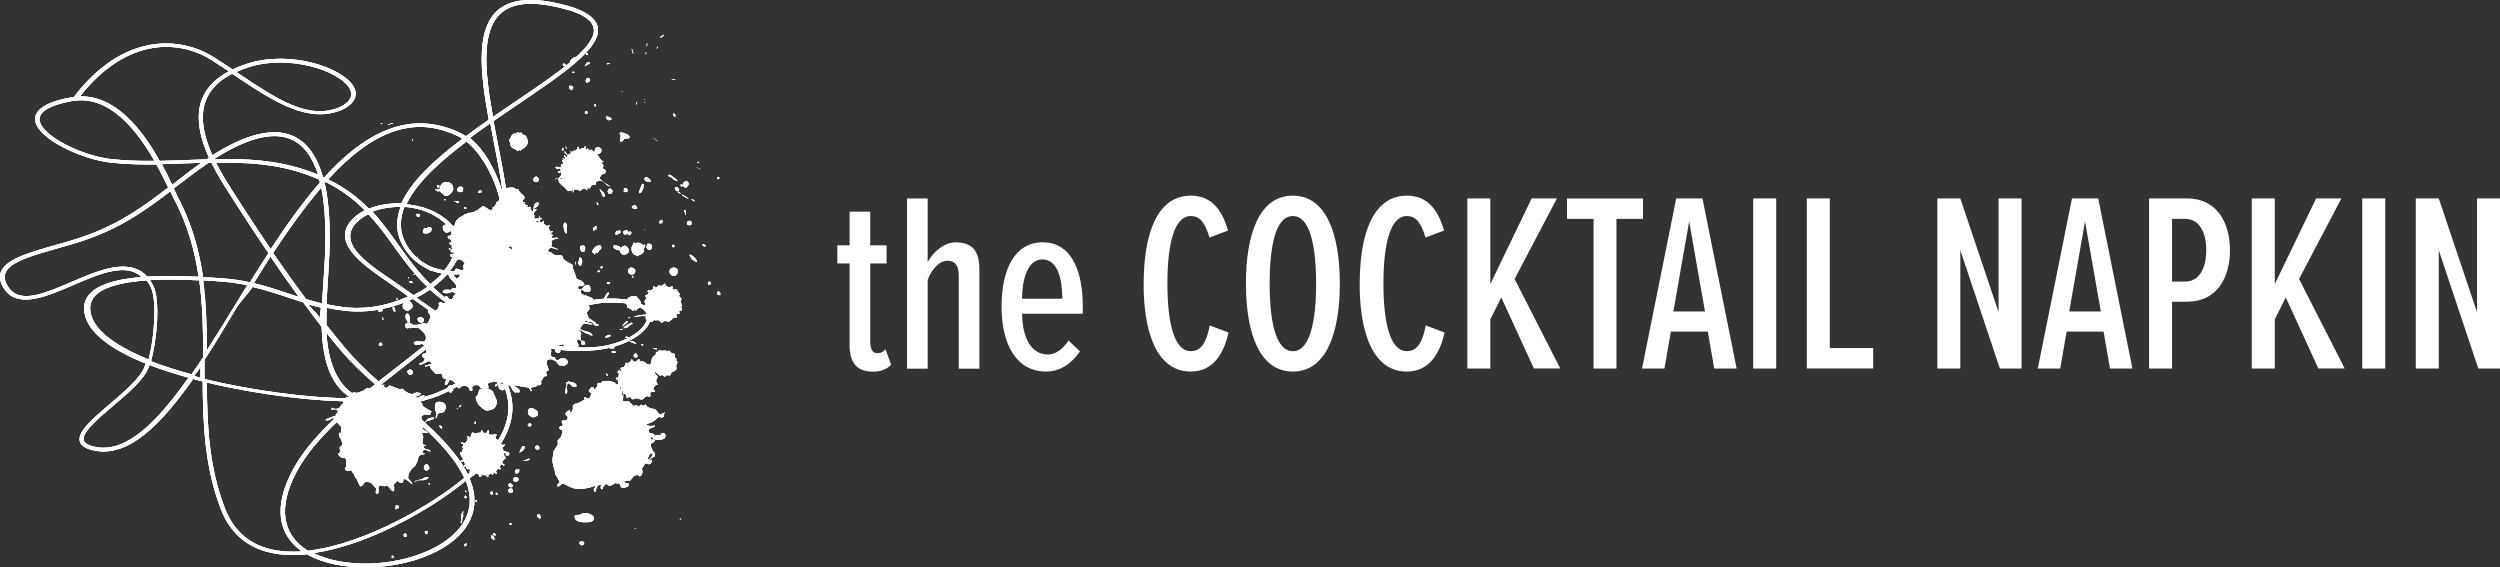 <svg viewBox="0 0 307.82 69.85" xmlns:xlink="http://www.w3.org/1999/xlink" xmlns="http://www.w3.org/2000/svg" data-name="Layer 2" id="Layer_2">
  <rect x="0" y="0" width="307.82" height="69.85" fill="#333333" stroke="none"/>
  <defs>
    <clipPath id="clippath">
      <path style="clip-rule: evenodd; fill: #fff;" d="M18.3,44.26c.69-2.58,1.07-7.32.25-8.94-.15-.3-.32-.56-.5-.8-2.6.19-4.95.66-6.13,1.7-.78.68-1,1.55-.67,2.65.57,1.91,3.02,3.76,7.06,5.39ZM4.87,14.67s0,.05,0,.07c.12,1.95,5.24,4.46,8.82,4.85,1.79.19,3.57.24,5.33.22-2.19-3.83-5.62-8.21-10.21-7.36-1.81.33-3.94.99-3.94,2.22ZM10.3,54.04c0,.08.01.16.04.24.14.35.63.6,1.48.77,3.8.69,7.55-3.11,11.39-8.55-1.69-.47-3.32-.99-4.81-1.56-.05.16-.1.31-.16.43-.58,1.42-2.49,3.05-4.33,4.61-1.78,1.52-3.62,3.08-3.62,4.05ZM18.13,34.06c1.99-.12,4.17-.08,6.33.02-.47-3.16-1.33-6.32-2.95-9.43-.15-.29-.33-.66-.54-1.1-2.86,2.19-5.7,4.25-9.95,5.81-1.26.46-2.64.85-3.98,1.23-2.94.83-5.72,1.61-6.34,2.94-.27.59-.11,1.27.51,2.08,1.48,1.74,4.43.47,7.55-.87,2.69-1.16,5.47-2.35,7.63-1.75.69.19,1.27.54,1.74,1.07ZM21.2,22.76s.06-.05.09-.07c1.11-.87,2.26-1.77,3.5-2.65-.52.02-1.04.04-1.56.06-1.09.04-2.19.09-3.31.11.5.93.92,1.8,1.28,2.55ZM23.59,46.08c.48-.68.95-1.38,1.43-2.1,0-3.12-.05-6.29-.48-9.46-1.83-.09-4.01-.15-6.09-.03.15.21.28.43.41.68.93,1.84.43,6.78-.26,9.31,1.47.57,3.13,1.11,4.98,1.61ZM23.89,46.29c.27.07.48.14.76.22.03,0,.03.01.03.02v-1.58c0,.46-.5.91-.79,1.35ZM24.47,14.45c0-.92.17-1.81.58-2.65.59-1.21,1.64-2.22,3.14-3.02-.7-.46-1.41-.93-2.14-1.39-2.09-1.32-4.58-1.86-7.01-1.52-3.32.47-6.49,2.54-9.19,6,4.46-.11,7.73,4.22,9.81,7.94,1.19-.02,2.36-.07,3.52-.11.76-.03,1.51-.06,2.26-.08.05-.03.09-.06.14-.09.05-.04.11-.07.16-.11-.72-1.58-1.27-3.31-1.27-4.96ZM25.48,43.13c1.15-1.79,2.31-3.67,3.48-5.58.5-.81.99-1.62,1.49-2.43-.95-.2-1.94-.36-3-.44-.64-.05-1.48-.11-2.44-.16.38,2.88.45,5.76.46,8.6ZM30.78,34.76c.75-1.21,1.51-2.41,2.28-3.59-1.82-2.66-3.45-5.19-4.88-7.43-.59-.93-1.42-2.23-2.14-3.7-.13,0-.25,0-.38.01-1.43.97-2.73,1.98-4,2.95-.09.07-.18.14-.27.21.02.05.05.1.07.15.21.45.4.83.55,1.13,1.65,3.19,2.52,6.41,2.99,9.63.87.05,1.72.1,2.56.17,1.14.08,2.2.25,3.21.47ZM31.25,34.86c1.49.36,2.88.82,4.25,1.28.43.14.86.29,1.3.43-1.23-1.69-2.4-3.36-3.5-4.98-.69,1.08-1.38,2.18-2.05,3.27ZM26.4,19.6c3.89-.08,7.67.09,11.52,1.44.44.15.85.31,1.25.47-.66-2.09-1.75-3.77-3.54-4.44-2.22-.84-5.33,0-9.25,2.49,0,.01.01.02.02.04ZM33.33,30.68c1.96-2.98,3.97-5.8,6.06-8.2-.03-.12-.06-.25-.09-.37-.51-.23-1.06-.44-1.64-.65-3.68-1.3-7.31-1.49-11.06-1.42.69,1.39,1.48,2.61,2.05,3.51,1.38,2.16,2.94,4.57,4.68,7.12ZM39.36,39.3c0-.49.13-.97.15-1.43-.52-.12-1.09-.25-1.58-.39.49.64,1.43,1.28,1.43,1.92,0-.03,0-.06,0-.1ZM39.66,37.36c.03-.74.08-1.43.13-2.06l.08-1.26c.16-2.38.48-7.05-.31-10.94-2.06,2.39-4.04,5.17-5.94,8.06,1.27,1.84,2.63,3.75,4.07,5.67.64.19,1.3.38,1.97.54ZM29.09,8.87c.07.04.13.09.2.13,4.86,3.25,8.7,5.82,12.57,4.19,1.33-.65,1.72-1.49,1.1-2.44-1.37-2.09-7.4-4.05-12.26-2.5-.58.18-1.12.39-1.61.62ZM43.25,49.02c-2.87-1.74-3.54-5.34-3.65-8.78-.79-1-1.51-2.01-2.26-3.01-.67-.2-1.3-.42-1.95-.63-1.38-.46-2.78-.92-4.3-1.27-.52.83-1.41,1.67-1.92,2.49-1.35,2.17-2.45,4.19-3.99,6.46v.79c0,.51,0,1.09,0,1.6,6,1.46,13.31,2.4,18.07,2.36ZM34.55,62.96c0-1.48.48-3.15,1.43-4.96,1.65-3.12,4.45-5.92,7.6-8.59-4.39.06-11.55-.74-18.11-2.31.02,5.15.25,10.42,2.23,15.51,1.13,2.9,3.23,4.63,6.26,5.15,1.01.17,2.1.21,3.22.13-1.75-1.22-2.63-2.9-2.63-4.92ZM44.2,48.91c.65-.53,1.32-1.06,1.99-1.59-1.49-1.31-2.91-2.64-4.04-3.97-.67-.78-1.32-1.58-1.96-2.37.2,3.16,1.05,6.31,3.72,7.78.1.05.19.1.29.15ZM44.72,49.12c1.14.42,2.5.55,4.08.42-.08-.07-.16-.14-.24-.2-.66-.55-1.32-1.11-1.98-1.67-.63.48-1.24.97-1.85,1.46ZM40.18,37.45c.83.18,1.69.33,2.6.41,2.63.25,5.27-.34,7.49-1.37-.27-.19-.53-.38-.8-.57l-1.11-.78c-.25-.18-.52-.36-.79-.55-2.98-2.06-7.06-4.89-4-7.77.38-.36.84-.67,1.35-.92-1.27-1.3-2.79-2.49-4.83-3.5-.04.05-.08.09-.12.14.93,4.04.59,8.98.43,11.47l-.08,1.26c-.04.66-.09,1.39-.13,2.17ZM50.92,36.34c.61-.31,1.19-.65,1.72-1.01-.46-.43-.87-.84-1.22-1.24-1.08-1.21-1.99-2.47-2.87-3.69-1-1.39-1.99-2.75-3.19-4.02-.49.23-.92.51-1.28.84-2.75,2.55.98,5.1,3.98,7.14.28.19.55.37.8.55l1.12.78c.31.22.62.43.93.65ZM52.98,34.98c.55-.41,1.05-.86,1.47-1.31-.36-.06-.7-.14-.99-.24-2.69-.87-4.31-3.26-4.52-5.17-.1-.93.04-1.86.39-2.78-1.23-.02-2.45.18-3.48.58,1.19,1.28,2.16,2.64,3.16,4.04.87,1.22,1.77,2.47,2.83,3.68.37.42.75.83,1.15,1.21ZM46.6,46.98c.68-.54,1.37-1.08,2.06-1.61,2.31-1.8,4.58-3.56,6.58-5.37-1.37-1.05-2.86-2.12-4.42-3.21-2.37,1.13-5.21,1.77-8.04,1.5-.89-.09-1.75-.22-2.57-.4-.02.69-.03,1.41-.01,2.13.8,1.01,1.62,2.02,2.46,3.02,1.1,1.31,2.48,2.63,3.95,3.93ZM54.71,33.28c.37-.44.66-.9.88-1.35,1.07-2.22.2-4.2-2.44-5.57-.99-.51-2.16-.8-3.35-.89-.36.91-.51,1.82-.41,2.73.2,1.79,1.7,4.02,4.2,4.83.37.12.74.2,1.13.25ZM55.6,39.74c.42-.39.84-.77,1.23-1.16-1.5-.95-2.81-1.95-3.89-2.91-.51.35-1.07.68-1.66.98,1.51,1.04,2.96,2.07,4.31,3.1ZM49.42,25.04c1.21-2.72,4.12-5.4,7.52-7.96-.2-.14-.41-.25-.61-.35-2.3-1.09-4.53-1.37-6.8-.85-3.21.73-6.25,3.06-9.12,6.21,2.12,1.04,3.7,2.27,5.01,3.61,1.18-.48,2.59-.7,4-.66ZM37.92,67.81c7.03-.8,15.41-5.74,19.25-8.97-1.44-3.11-4.71-6.04-8.01-8.89-1.91.22-3.54.06-4.88-.48-3.23,2.71-6.13,5.55-7.8,8.7-2.25,4.24-1.76,7.65,1.38,9.61.02.01.04.02.05.03ZM38.6,68.1c3.91,1.96,10.56,1.68,15.03-.73,2.15-1.16,5.48-3.75,3.72-8.17-2.22,1.84-5.96,4.34-10.38,6.32-2.33,1.04-5.35,2.14-8.37,2.58ZM49.45,49.47c1.07-.14,2.22-.41,3.47-.8,2.38-.74,4.74-2.37,7.19-4.21-1.19-1.39-2.73-2.77-4.51-4.16-2.03,1.85-4.3,3.63-6.55,5.38-.69.54-1.39,1.09-2.08,1.64.65.58,1.32,1.16,1.98,1.73.16.14.32.28.49.42ZM55.38,33.39c1.51.04,3.11-.46,4.7-1.48,1.4-.9,2.03-2.81,1.8-5.37-.33-3.53-2.25-7.36-4.44-9.11-3.34,2.51-6.19,5.11-7.4,7.73,1.23.1,2.44.42,3.48.95,2.84,1.46,3.8,3.67,2.65,6.04-.2.41-.47.83-.79,1.24ZM57.85,16.99c1.87,1.49,3.34,4.24,4.08,6.9-.27-2.02-.69-4.17-1.1-6.29-.16-.81-.31-1.62-.46-2.43-.85.6-1.7,1.21-2.51,1.82ZM57.05,38.26c2.41-2.46,4.22-5.04,4.87-7.92-.34.82-.86,1.46-1.54,1.9-2.09,1.35-3.92,1.66-5.34,1.56-.48.54-1.06,1.07-1.72,1.56,1.18,1.12,2.43,2.08,3.73,2.91ZM57.61,58.42c6.17-5.39,6.02-9.59,2.79-13.59-2.48,1.84-4.87,3.46-7.33,4.22-1.16.36-2.25.61-3.26.77,3.18,2.74,6.31,5.57,7.8,8.59ZM60.44,44.15c.38-.29.76-.59,1.14-.88.64-.49,1.28-.99,1.93-1.48-2.31-.8-4.46-1.89-6.34-3.07-.4.41-.82.82-1.25,1.22,1.76,1.4,3.31,2.79,4.51,4.22ZM60.71,14.38c.92-.63,1.84-1.25,2.74-1.86,5.19-3.5,10.09-6.82,9.65-9.07-.16-.85-1.06-1.54-2.73-2.11-3.78-1.13-6.45-1.17-8.14-.12-3.11,1.92-2.58,7.35-1.53,13.17ZM64.64,41.72c3.57,1.02,6.87,1.24,9.08.97,3.63-.45,6.14-2.38,5.96-3.79-.14-1.11-1.89-1.71-4.81-1.65-3.58.08-6.97,2.1-10.24,4.47ZM80.15,38.98c0,1.58-2.54,3.59-6.42,4.08-3.31.42-6.61-.06-9.64-1.03-.7.52-1.41,1.06-2.1,1.59-.41.32-.82.63-1.23.94,3.37,4.17,3.63,8.64-2.88,14.31-.02.02-.04.04-.06.06.01.04.03.07.04.11,1.45,3.46.03,6.65-3.89,8.74-4.84,2.59-12.15,2.78-16.16.47-1.34.14-2.67.13-3.93-.09-3.24-.55-5.48-2.38-6.67-5.44-2.01-5.19-2.23-10.53-2.25-15.75-.4-.1-.79-.2-1.18-.31-3.97,5.64-7.9,9.59-12.04,8.84-1.06-.2-1.68-.55-1.88-1.06-.46-1.16,1.47-2.81,3.69-4.71,1.8-1.54,3.66-3.13,4.21-4.46.06-.15.12-.32.18-.51-3.88-1.56-6.75-3.5-7.43-5.78-.36-1.23-.1-2.25.79-3.04,1.22-1.08,3.47-1.61,6.14-1.83-.37-.34-.79-.58-1.28-.72-1.93-.54-4.59.61-7.17,1.72-3.2,1.38-6.52,2.81-8.28.73-.71-.94-.89-1.74-.56-2.46.7-1.52,3.6-2.33,6.66-3.2,1.33-.37,2.7-.76,3.93-1.22,4.26-1.56,7.08-3.65,9.97-5.87-.39-.81-.87-1.8-1.45-2.84-1.85.02-3.74-.02-5.64-.23-3.48-.38-9.15-2.95-9.29-5.28,0-.03,0-.06,0-.09,0-.86.79-1.99,4.36-2.65.14-.03.28-.05.42-.07,2.83-3.73,6.21-5.97,9.78-6.47,2.6-.37,5.25.2,7.46,1.61.78.49,1.54.99,2.28,1.48.56-.26,1.18-.5,1.85-.72,5.29-1.67,11.52.48,12.97,2.69.75,1.13.27,2.22-1.32,2.99-4.22,1.77-8.39-1-13.22-4.21-.11-.07-.22-.15-.33-.22-1.47.76-2.49,1.72-3.06,2.88-1.06,2.16-.42,4.82.63,7.16,4.03-2.56,7.29-3.39,9.69-2.47,2.04.78,3.24,2.75,3.92,5.15.05.02.1.05.15.07,2.95-3.26,6.07-5.63,9.47-6.41,2.4-.55,4.85-.25,7.26.9.25.12.49.26.72.41.92-.68,1.87-1.36,2.82-2.03-1.11-6.07-1.7-11.79,1.67-13.89,1.86-1.16,4.71-1.14,8.69.06,1.87.65,2.86,1.45,3.06,2.45.48,2.52-4.29,5.74-9.83,9.49-.99.67-2.01,1.36-3.01,2.06.17.9.34,1.8.52,2.7.7,3.6,1.45,7.34,1.42,10.3-.01,3.97-2.2,7.42-5.31,10.62,2.16,1.33,4.41,2.3,6.58,2.97,3.4-2.49,6.93-4.64,10.76-4.73,4.6-.11,5.28,1.39,5.36,2.03,0,.06.01.12.01.18Z"></path>
    </clipPath>
    <clipPath id="clippath-1">
      <rect style="fill: #fff;" height="115.93" width="115.93" y="-23.66" x="-15.17"></rect>
    </clipPath>
    <clipPath id="clippath-2">
      <path style="clip-rule: evenodd; fill: #fff;" d="M47.08,42.46c0-.16-.11-.27-.22-.27s-.11.06-.22.16c0,.17.06.22.17.22.17,0,.27-.06.27-.11ZM50.44,45.51s-.15.05-.19.1c-.1,0-.05.16-.1.26.15,0,.15.31.34.31.1,0,.24-.1.34-.16,0-.37-.1-.52-.39-.52ZM51.39,31.59s-.06.11-.11.11h.16s0-.11-.06-.11ZM56.53,24.91c0-.17-.55-.17-.61-.17q0,.06.11.06c.17.06.22.16.28.22.11-.06.22-.06.22-.11ZM53.21,28.17c-.05,0-.11-.11-.22-.21-.11.05-.32,0-.38.11-.22,0-.54,0-.54.47,0,.11.05.21.32.21.54,0,.7-.27.81-.58ZM51.72,26.55c0-.17,0-.22-.39-.22-.06.06-.06.11-.06.11,0,.17.11.28.22.28.06,0,.22-.11.22-.17ZM55.25,30.57c.11.11.06.22.27.22-.05-.17-.05-.22-.27-.22ZM54.11,22.98c0-.22-.19-.16-.33-.16.06.22.06.27.11.27,0,0,.22,0,.22-.11ZM54.85,24.63l.06-.06c-.11,0-.17-.06-.22-.06,0,.11.06.16.11.16,0,0,.06,0,.06-.05ZM55.81,23.27s0,0,0,0c0,.02,0,.03,0,.05v-.06ZM50.83,17.1c-.05,0-.11.06-.11.11s.06.11.06.11c.05,0,.05-.05.05-.22ZM46.87,28.02c0,.17.22.17.33.17,0-.22-.19-.17-.33-.17ZM53.67,15.36s0-.02,0-.02v.05s0-.02,0-.03ZM48.45,15.17s.05-.04.08-.07c-.04.02-.06.04-.08.07ZM48.44,15.17c-.08,0-.38-.03-.44.11.05,0,.44-.06.44-.11ZM47.77,15.29c0,.06.06.11.11.11s.11,0,.11-.06c0,0-.06-.06-.22-.06ZM47.03,15.28v-.05s.05,0,.05-.06c0,0-.16,0-.22.06.05.05.11.05.17.05ZM48.47,15.26s-.01.02-.01.02c0,0,0-.01.01-.02ZM51.57,22.02q-.06,0-.06.06c.06,0,.06-.06.06-.06ZM57.28,25.48q-.06,0-.11.06c0,.11,0,.17.11.17.06,0,.11,0,.17-.06-.05-.11-.11-.17-.17-.17ZM55.81,23.32c-.01-.71-.38-.9-.95-.9-.11,0-.26.05-.37.15-.26.15-.37.55-.37.85-.11-.05-.05-.1-.21-.1-.05,0-.21.05-.21.05,0,0-.05-.05-.11-.05l-.05.05s.32.1.32.2c.11,0,.21-.05.26-.05.47.45.63.6.74.6.66,0,.93-.75.95-.8ZM47.1,39.01v.11c0,.17-.03.27.11.27,0-.05-.06-.38-.11-.38ZM50.37,34.14h-.11v.16q.11-.05.11-.16ZM53.26,33.11c-.17,0-.05-.16-.22-.16-.22,0-.16.27-.16.33.16,0,.36.06.38-.17ZM48.79,36.69c0,.11.06.22.11.22l.06-.06q0-.11-.17-.16ZM50.94,33.79c-.06,0-.11,0-.11.06h.22c0-.06-.06-.06-.11-.06ZM48.67,38.32c0-.22-.05-.55-.28-.55-.05.06-.05.11-.05.17,0,.16.11.44.28.44q.05,0,.05-.06ZM47.13,38.16c0-.11-.06-.28-.11-.39-.22,0-.5.11-.5.33,0,.06,0,.17.06.22.06.06.11.06.22.06.11,0,.33-.06.33-.22ZM50.49,34.59c0,.06,0,.08-.03.08l-.03-.03s-.06.03-.06.11c.17.06.3.11.47.11,0-.22-.36-.28-.36-.28ZM50.21,38.26c.15,0,.62-.4.62-.52,0-.25-.3-.62-.35-.62,0,0,0-.05.02-.07-.07,0-.15-.03-.2-.03,0,.07-.27.03-.37.07-.25.17-.35.35-.35.65,0,.25.35.52.62.52ZM56.79,49.85h-.08c-.06.11-.22.22-.22.3.19-.03.3-.11.3-.3ZM56.26,50.38c.08,0,.11-.03.11-.06,0-.03-.03-.05-.06-.05-.03,0-.06.03-.06.11ZM63.52,59.32c.14,0,.33-.14.33-.3,0-.19-.19-.25-.3-.25-.08,0-.16.03-.27.03,0,.06-.08.25-.11.36.11.05.24.17.35.17ZM52.49,58.85s-.05-.06-.11-.06c-.21,0-.42.27-.56.27-.05,0-.11-.03-.16-.03,0,.22-.61.08-.61.27.26-.06.58-.19.82-.19.08,0,.16.03.21.03h.03c0-.11.64-.03.64-.41-.11,0-.27,0-.27.11ZM71.32,66.8c0,.08.08.19.14.28.03.05.08.05.14.05.19,0,.33-.03.33-.3,0-.11-.25-.19-.28-.19-.08,0-.33.06-.33.17ZM57.17,67.25c.28,0,.28-.06.28-.33-.28.03-.28.08-.28.33ZM52.76,59.47c0,.11.06.14.06.19.11-.03.14-.06.14-.11,0-.03-.05-.08-.19-.08ZM66.41,55.19c0-.19-.08-.33-.3-.36,0,.06-.19.11-.22.11,0,.17.03.41.22.41.16,0,.3,0,.3-.16ZM65.46,50.26c-.37,0-.42.21-.47.47.05,0,.07.03.07.08,0,.03-.03.08-.03.1,0,.24.52.45.52.47.3,0,.35-.03.67-.26v-.26c0-.4-.55-.45-.55-.58-.02,0-.07.03-.12.05,0-.05-.05-.08-.1-.08ZM52.41,65.77c.17-.03.22.03.22-.17v-.25c-.11.03-.22.08-.33.11,0,.17.06.17.11.3ZM62.6,59.84c.11.06.19.17.3.17.14,0,.25-.17.27-.27-.08,0-.27-.25-.33-.25-.19,0-.25.19-.25.36ZM58.53,61.76c.06.03.11.03.17.06q0-.06.03-.06s-.03-.22-.11-.22c-.06,0-.08.19-.08.22ZM57.34,61.36s.05,0,.08-.08c.03-.03.03-.06.03-.08,0-.08-.08-.14-.17-.19-.03.08-.08.16-.11.27.06.03.11.08.17.08ZM60.45,65.99c0,.11.05.19.08.3.08.03.22.17.3.17.06,0,.06-.03.06-.17-.06-.22-.17-.3-.41-.41,0,.06-.03.08-.03.11ZM60.68,65.78c.06.06.19.19.19.22.11-.03.16-.11.16-.17,0-.11-.11-.19-.22-.19-.06,0-.11.03-.14.14ZM64.42,56.72c.25,0,.79-.03.79-.14,0-.03-.03-.06-.03-.11-.11,0-.35.06-.35.14-.14.06-.3,0-.41.11ZM62.77,60.13c0,.11-.08.08-.17.11v.28c.14.08.06.17.22.17.19-.06.33,0,.33-.25,0-.3-.16-.3-.38-.3ZM55.45,48.34c.12,0,.19-.05.24-.21.05,0,.07-.05.12-.05-.05-.31-.27-.65-.27-.65-.17,0-.41.13-.41.36,0,.13.15.54.32.54ZM65.45,52.28c-.08-.08-.14-.16-.22-.16-.11,0-.25.11-.25.27.11.06.14.14.22.14s.22-.11.25-.25ZM56.83,63.25c-.03.08-.06.18-.06.25s.03.03.03.2c0,.2-.06.61-.08.71.3,0,.08-.74.33-.86,0-.1-.05-.18-.05-.25,0-.05.05-.18.05-.28,0-.05,0-.08-.05-.08-.06.13,0,.31-.17.31ZM70.76,63.61c0,.74,1.02.69,1.53.69.38,0,.84-.07.84-.54,0-.25-.56-.59-1.07-.59-.31,0-.38.12-.54.12,0,.25-.77-.05-.77.32ZM61.02,60.85c.08,0,.03.06.14.06.17,0,.03-.06.14-.06-.06-.11-.08-.17-.22-.19-.03.05-.03.14-.06.19ZM66.47,63.33c-.16,0-.36,0-.36.17,0,.19.3.28.3.36.14-.03.16-.08.16-.17,0-.11-.08-.22-.11-.36ZM62.8,64.61l-.03.03h.22c0-.22,0-.19-.22-.25,0,.06-.03.14-.06.19.06,0,.08,0,.08.03ZM57.28,60.4v.17h.17c-.03-.11-.03-.14-.17-.17ZM63.59,58.3c.22,0,.33-.19.38-.44-.03,0-.19-.05-.19-.11-.33.05-.38.22-.38.49.08.03.14.05.19.05ZM49.07,62.55c0-.06.06-.11.06-.17,0-.17-.28-.11-.39-.17,0,.17-.06.33-.06.5.16-.05.27-.11.39-.16ZM50.08,65.84c0-.06-.16-.17-.22-.17s-.11.11-.17.11c.06.22,0,.33.17.33.22,0,.22-.11.22-.27ZM52.87,57.65c0-.16-.15-.37-.24-.48-.39,0-.44.21-.44.53.05,0,.24.26.24.26.24,0,.44-.21.44-.32ZM60.72,60.8c0-.22-.11-.28-.16-.28s-.22.06-.22.17c0,.06.05.17.16.17v.05c.11-.05.22-.05.22-.11ZM51.79,51.64c.17.06.17.17.22.33q-.11.11-.27.11c0-.16,0-.27.05-.44ZM46.63,60.54c0-.15-.05-.31-.05-.41,0-.31.16-.36.36-.36.15,0,.21.1.36.1.1,0,.16-.05.26-.05.46,0,.26.31.88.71.05-.05.1-.2.1-.25s0-.1-.05-.1c0,0,.05-.05.05-.1,0-.1-.05-.31-.1-.31,0-.31.26-.2.26-.31l-.05-.05c.12-.04.24-.13.35-.22.11.21.33.29.44.29.1,0,.24-.14.25-.53.69.16.9.67,1.08.67-.05-.31-.52-.61-.52-.77,0-1.02.98-1.53.98-1.63q0-.05-.05-.05c.05,0,.31-.51.31-.76,0-.51.83-.46.83-.51s-.26-.05-.26-.15c0-.41.16-.36.36-.36.26.05.31.2.57.2,0-.41-.83,0-.83-.71.1,0,.15.05.26.05,0-.25-.41-.05-.41-.46,0-.31.1-.46.1-.66,0-.15-.15-.31-.15-.51h.72c-.05-.2-.62-.41-.62-.46h.05c-.13,0-.1-.1-.1-.15.21,0,.05-.46.26-.46,0-.61,1.19-.36,1.19-.82-1.13,0-.88.56-1.24.56,0-.1-.05.05-.21-.2-.05-.15-.15-.26-.15-.41s.36-.25.36-.36c.1.05.31.05.46.05.2,0,.36,0,.36-.1,0-.05-.05-.05-.05-.1.05-.05.1-.1.15-.2-.05,0-1.13-.61-1.13-.71,0-.38-.23-.41-.34-.62,0,0,.01,0,.01,0,.05,0,.1-.03.13-.03-.03,0,.23.08.28.08.02,0,.36-.18.36-.43-.11-.02-.2-.08-.29-.13.07-.07.1-.09.1-.09,0-.05-.05-.05-.1-.05-.07,0-.13.03-.19.07h-.03c-.08,0-.35.12-.51.28-.13-.13-.25-.28-.25-.35.1.05.21.05.36.05,0-.1.15-.05.26-.1-.26,0-.57,0-.67.05,0-.1.72,0,.72-.25,0-.05-.36-.05-.57-.1,0,.1-.41,0-.41.2h-.1c-.52,0-1.08-.51-1.24-.66-.1.05-.26.05-.36.05,0,0-1.19-.41-1.19-.46,0,0-.36.36-.57.36-.18,0-.33-.03-.48-.07.2-.07.39-.23.39-.4-.24.1-.43.13-.48.38-.24-.07-.46-.16-.67-.16.05,0-.57.15-.57.25l-.46-.05c-.16.31-1.03.61-1.19.61s-.26,0-.31-.1c-.31,0-.57.66-.67.66v-.05q-.1,0-.1.05s-.05-.05-.1-.05c-.36,0-.26.51-.52.51,0,.05,0,.15.05.25-.21.1-.26.25-.26.25v-.05c-.1.31-.36.51-.72.51-.21,0-.36-.15-.41-.15q-.1.1-.1.25c.15,0,.05-.05.21-.05.46,0,.57,0,.57.41,0,.1-.26.1-.26.26,0,.05.05.1.05.1,0,0-1.29.41-1.29.51,0,.05.05.1.1.1.52,0,.67-.31.77-.31h.15l-.05-.05c.31,0,.05-.1.41-.1,0,0,.05.05.05.1s-.1.1-.15.1c0,0-.05-.05-.05-.1-.1.05-.26.1-.26.15,0-.05.83.87.98,1.02-.05.15-.05.36-.05.51.05.05.05.15.05.2h-.31q.05.05.05.1t-.05.1c0,.46.41.41.41,1.33-.1,0-.36.31-.36.36.05,0,.05.05.05.05v-.05c0,.1.05.15.05.25,0,.25-.05.36-.26.46.67,1.07,1.03-.25,1.03,1.38,0,.25-.15.25-.15.41,0,.25.1.2.41.31.15-.1.26-.1.36-.1,0,0,.15.46.36.46,0,.05-.05.05-.05.1.2.24.07.3.28.44,0,0-.01-.02-.02-.03l.05.05s-.02-.01-.03-.02c.15.22.3.7.5.99.41-.05.36-.56.77-.56.83,0,.93.71,1.24.82-.1.1-.1.36-.1.46s.05.2.15.2.21-.15.21-.26ZM48.23,68.66c.06,0,.11.06.17.06s.06-.06.06-.22c0,0-.06-.11-.17-.11-.06,0-.06.16-.06.27ZM54.1,49.47c-.5,0-.55.31-.55.67s.09.55.19.65c-.06.27-.08.57-.08.71.22-.13.16-.41.22-.62.05.02.09.03.13.03.1-.05.15-.1.25-.1.05,0,.1.05.2.05q.05,0,.05-.05c.05-.1.2-.1.25-.26.05-.15.15-.31.15-.31,0-.67-.55-.77-.8-.77ZM58.42,52.19c.17,0,.17-.06.17-.11,0-.11,0-.16-.06-.22-.05,0-.11.28-.11.33ZM54.06,50.94s-.03,0-.05,0c0,0,0,0,0,0h.06ZM54.44,52.76c0-.33-.06-.28-.33-.39,0,.22.11.39.33.39ZM69.45,27.5c-.03.07-.06.15-.06.23,0,.38.14.96.36,1.03,0-.08.05-.13.05-.2-.03-.02-.05,0-.05-.05,0-.08.05-.05.05-.08,0,0,0-.02-.05-.02v-.2c0-.18.05-.2.05-.35,0-.23-.05-.25-.16-.45q-.14,0-.19.1ZM76.84,23.36c0,.06-.03.08-.08.08,0,.03,0,.06.03.06v-.03s.03.03.03.11c.11.05.19.08.27.08.11,0,.19-.08.19-.19,0-.05,0-.11-.03-.14-.06-.11-.11-.16-.19-.16s-.14.03-.25.05c0,.06.03.11.03.14ZM69.4,18v-.03.03ZM65.1,21.94v.03s0,0,0,0c0,0,0-.01,0-.02ZM56.26,23.28c.05.28.13.38.46.38.13-.03.23-.05.28-.18q0-.15.05-.15c0-.05-.03,0-.05-.05,0-.03.03-.05.03-.05,0-.25-.31-.25-.38-.25-.23,0-.26.28-.38.3ZM71.77,30.23c-.11,0-.19.03-.33.08v.13c0,.2.03.59.39.59.16,0,.22-.38.22-.49,0-.18-.08-.31-.27-.31ZM77.48,33.69s.21.08.21.16c.29,0,.53-.18.53-.54,0-.21-.32-.36-.45-.36-.37,0-.45.28-.45.54.08,0,.05.16.16.21ZM77.77,25.51s.15.03.15.08c0,.03-.02.06-.02.06.1.03.19.06.29.06s.19-.03.27-.06c-.02-.25-.19-.38-.41-.41-.1.14-.22.11-.27.27ZM82.3,21.62c0,.08.11.11.18.16.19,0,.32.16.42.27,0,.04,0,.08.01.1.02.01.04.02.06-.01.02.02.04.03.06.03.03,0,.03-.03.03-.03-.03,0,.16.16.37.16-.05-.22-.89-.79-1-.79-.13,0-.13.08-.13.11ZM79.58,21.78c-.19.06-.22.14-.22.28,0,.19.3.3.27.3h.11c.05,0,.08,0,.08.05.16,0,.33-.03.33-.19-.08-.06-.33-.22-.33-.3,0-.11-.25.03-.25-.14ZM74.88,34.73c-.11,0-.17.08-.17.11,0,.08.14.14.25.14.06,0,.08,0,.11-.03.03-.06.03-.11.06-.17-.06-.03-.14-.06-.25-.06ZM77.32,28.73q0,.19.17.25c.08-.11.25-.17.25-.3,0-.11-.08-.17-.19-.17-.19,0-.22.08-.22.22ZM76.95,28.87c.27,0,.33-.06.33-.27,0-.08,0-.17-.03-.25-.19,0-.33.03-.5.11,0,.39.08.41.19.41ZM88.3,22.08c.11-.03.22-.11.3-.11-.03-.08-.06-.19-.14-.19-.19,0-.16.25-.16.3ZM81.17,27.34c0,.11.03.17.11.17s.17-.03.25-.06l.06-.33c-.22,0-.41.03-.41.22ZM64.48,16.59q0,.05-.03.05c-.05,0-.21-.23-.21-.31l-.32.05c0-.05-.05-.08-.13-.08-.05,0-.13.03-.16.05-.08.1-.11.1-.26.1-.4,0-.5.6-.58.65-.05.05-.08.08-.08.13,0,.03.05.34.16.34,0,.05-.05.08-.05.18,0,.47.61.6.74.68.11.08.08.13.16.13.16,0,.21-.1.29-.1.03.03.08.08.13.08,0-.18.84-.44.84-1.04,0-.29-.13-.81-.5-.91ZM76.42,28.59c0-.06-.03-.11-.05-.19-.3,0-.54-.03-.62.44.05.03.11.03.16.03.19,0,.52-.17.52-.28ZM79.59,30.41c0,.05.03.1.1.18.05.2.33.15.33.18,0,0-.03,0-.03.03.1-.08.18-.13.28-.2,0-.64-.18-.59-.53-.59,0,.15-.15.26-.15.41ZM83.23,23.05c-.08,0-.14.03-.14.11,0,.03.03.08.03.14.06.14.22.25.3.25s.17-.06.19-.06c-.03-.28-.08-.44-.39-.44ZM77.1,37.42c.1.1.15.32.15.47.35,0,.53.37.7.37.08,0,.15-.02.15-.1.1.03.2.05.3.05,0-.05.03-.05.03-.05,0-.02,0-.05-.03-.07.28-.15.5-.22.5-.72s-.55-.72-.55-.92c-.05.03-.13.05-.2.05s-.15-.02-.25-.02c-.25,0-.63.2-.63.35,0,.02.02.05.02.07-.15.1-.2.1-.2.27v.25ZM79.36,28.3c.05-.06.03-.03.05-.11-.08,0-.05.06-.05.11ZM84.57,27.54c.06.17.19.19.33.19.25,0,.25-.11.25-.3s-.16-.25-.19-.25c-.25,0-.38.11-.38.36ZM78.79,23.77c.22,0,.44-.66.44-.68s-.03-.08-.03-.11c0-.05.06-.05.06-.16s0-.18-.19-.18c-.19.5-.33.68-.38,1.11.03.03.08.03.11.03ZM73.15,31.17c0,.07,0,.13,0,.19.06-.02.11-.09.15-.19.03,0,.06,0,.1,0,.2-.05.34-.16.39-.37.15-.05.25-.18.25-.32,0-.21-.1-.26-.22-.26-.67,0-.79.66-.91.66.02.24.04.28.25.29ZM83.91,22.98c.17,0,.14-.14.14-.25h-.27c.03.11.06.25.14.25ZM79.39,30.49v-.21c.05,0,.08,0,.08-.03,0-.05-.08-.13-.08-.16-.1.02-.16.08-.21.15-.11-.21-.33-.36-.73-.36-.1,0-.05.05-.16.05-.08,0-.23-.05-.29-.05,0,.31-.24.31-.24.78,0,.61.45.8.74.81,0,.04-.01.07-.01.11.07-.05.12-.1.18-.16.22-.06.61-.2.61-.68,0-.05,0-.11,0-.16.03-.04.07-.07.11-.1ZM84.58,22.3c-.26.05-.47.12-.47.35,0,.2.08.45.31.45.03,0,.08,0,.1-.03,0-.05.26-.17.26-.42,0-.12-.08-.3-.13-.3-.03,0-.03.03-.03.03-.03,0-.05-.03-.05-.07ZM74.27,42.11s0-.02,0-.03c0,0,0,0,0,0v.03ZM66.16,27.4c-.09,0-.19-.05-.27-.13l.46-.1c-.03.13-.08.24-.18.24ZM63.07,30.68c-.14,0-.3-.11-.47-.11.03-.08.03-.25.19-.25.27,0,.25.17.27.36ZM61.94,47.12c.17,0,.31.17.44.32-.16-.09-.56-.18-.72-.18,0,.01,0,.03-.02.04-.02-.04-.04-.08-.05-.13.13,0-.03-.05.15-.05h.2ZM59.99,47.89h-.21c.06-.02.13-.04.21-.04,0,.02,0,.03,0,.04ZM63.75,23.35c-.36-.1-.52-.25-.54-.25,0,0,0,0,0,0,.02,0,.02,0,.02.02-.02,0-.02,0-.02-.02-.04,0-.12,0-.31,0-.16,0-.28,0-.28.05-.05,0-.1-.03-.15-.05,0,.08-.54.33-.54.41-.39.39-.47.68-.48.78.01.03.05.01.05.04,0,.61-.31.43-.36.61-.05.25-.36.61-.49.61,0,.08.03.13.03.18,0,.08-.16.15-.31.15-.23,0-.59-.51-.95-.51,0,.03-.33.28-.31.28,0,0-.02,0-.03,0-.13.13-.28.24-.46.33-.03,0-.05-.03-.05-.03-.26.26-.7.26-.75.26h-.13c-.05,0-.23.13-.23.13h-.18c-.05.05-.33.31-.75.46-.02.08-.18.23-.38.38-.14.58-.22.67-.34.67-.03,0-.08-.03-.13-.03-.13,0-.14.09-.18.14-.04-.12-.04-.32-.39-.32-.44,0-.57.15-.59.28,0,.56.18.51.39.72.15,0,.46-.05.57-.23.01-.03.04-.11.06-.19.01.01.03.03.05.04v.56c0,.31-.46.1-.46.36s.39.23.41.41c0,.08.03.15.05.25-.05,0-.03.03-.05.03h-.21c0,.33.36.32.46.5-.05-.01-.11-.02-.18-.02,0,.08.03.21.08.34-.09.07-.2.12-.2.23s.13.15.23.18c0-.03.08-.05.15-.05,0,0,.01,0,.02,0,.04.04.09.07.13.07,0,0,.01-.01.03-.02.18.08.41.23.46.35-.05,0-.05.03-.05.05-.18,0-.82-.18-.82-.2-.1.03-.23.05-.23.13,0,.18.23.2.31.23,0,.2-.1.2-.18.41,0,.08.1.18.13.23.41,0,.57-.1.57-.36.08.03.18.03.28.05,0-.05.03-.08.05-.08.26,0,.65.51.65.49,0,.13-.21.28-.21.28.03.08,0,.28.1.28,0,.31-.08.31-.33.36-.08-.13-.52-.23-.52-.23-.08,0-.26.05-.26.23,0,.05.62.56.62.56,0,.26-.26.28-.26.41-.41,0-.62-.72-.77-.72-.23,0-.33.15-.33.31,0,.33.41.59.41.61s-.03.03-.03.05c.13,0,.57.66.57.61,0,.26-.1.36-.15.36s-.21-.03-.28-.03c0,0-.28.15-.28.23l-.28-.03c-.05,0-.13-.03-.18-.03s-.08.03-.08.05c-.03,0-.05-.03-.08-.03-.15,0-.31.1-.38.31.15.05.31.1.46.15,0-.05.1-.05.21-.05.23,0,.23-.13.57-.13,0,.03.28.1.36.13-.05.36-.28.23-.28.46,0,.03.02.07.05.1-.12.13-.27.22-.46.22-.18,0-.26-.38-.46-.38-.15,0-.18.05-.18.1,0,.08.1.33.1.59,0,.1-.03.15-.13.15-.23,0-.46-.08-.57-.13-.03.1-.05.1-.15.1,0,.1.03.23.03.33,0,.2-.23.69-.67.69-.08,0-.41-.13-.41-.18-.15,0-.28.05-.28.2,0,.26.31.43.31.56,0,.41-.34,1-.52,1,0,0-.08-.08-.23-.08-.36,0-.59.2-1.06.2-.08,0-.13,0-.13-.03-.08.03-.1.05-.13.05s-.52-.33-.52-.33c-.23,0-.54.13-.54.41,0,.26.26.31.36.33.03-.03.03-.1.08-.1.03,0,.18.08.28.08,0-.05.23-.08.39-.08.08,0,.15,0,.15.03l.31-.05c0,.05,1.01.59,1.01,1.3,0,.2-.15.46-.36.46-.31,0-.57-.1-.75-.1,0,.13-.39,0-.39.28,0,.08.23.23.36.23.23,0,.41-.13.59-.13.1,0,.41.03.41.46,0,0,.21.31.21.43,0,0-.08.28-.18.31-.05,0-.1-.03-.13-.03-.08,0-.26.15-.26.23,0,.26.34.33.36.33-.08.64-.67.59-.67.69,0,.05.05.1.05.15.26-.05.9-.33.98-.46.39,0,.31.2.49.2,0,.36-.49.1-.49.33l-.26-.03c0,.05-.08.1-.1.18l.62-.15c.08.61.67.82.67,1.05.05-.03.1-.05.15-.05,0,.03.03.03.03.03.05,0,.1-.03.15-.03h.41c.05.09.07.1.14.1-.02.03-.03.07-.03.11,0,.18.1.31.23.43.14,0,.23-.02.29-.09.01.04.02.08.02.14,0,.1-.21.18-.21.69.31,0,.31-.03.51-.56.05,0,.1-.03.16-.03.26,0,.39.2.39.2,0,0,.03,0,.05-.03,0,.2.44.36.44.41h-.05c0,.28.1.43.18.43.23,0,.36-.31.64-.31.82,0,.62.66.88.66.05,0,.18,0,.18-.15,0-.08-.03-.18-.03-.26,0-.25.36-.33.59-.33.34,0,.39.36.52.36.03,0,.08-.03.13-.03.13,0,.15.05.28.05,0,0,0,0,.01,0-.05.12-.72-.09-.72.5,0,0-.15.56-.36.56,0,1.07,1.24,1.69,1.24,1.69,1.39,0,1.34-.87,1.34-1.23,0-.05-.46-1.02-.46-1.02h.05c0-.1-.52-.46-.82-.46,0,0,.04,0,.05-.04h.01c.05,0,.1-.03.15-.05-.03-.08,0-.33-.1-.33.05-.18.08-.36.39-.36v.05c.05,0,.3-.1.31-.15.05.02.09.04.14.04,0,0,.01,0,.02,0,.11.02.22.04.33.06,0,.36-.26.18-.26.44,0,.05.05,0,.05.1.2-.05.2-.15.26-.33.06.01.09.05.12.09-.02.1-.02.16-.02.27,0,.2.21.43.49.43.31,0,.51-.61.58-.7.06.06.12.11.17.11.05,0,.1-.03.15-.03.21.33.44.89.7.89.1,0,.23-.05.28-.05,0,.05.03.08.05.08.05,0,.18-.08.18-.13-.03,0-.03-.1-.03-.15,0-.18-.28-.28-.36-.43h-.16c0-.05-.03-.08-.03-.2.57.1,1.47.25,1.44.25.44,0,.41.43.62.49,0-.15-.03-.31-.18-.38.11-.13.79-.13,1.01-.43.03.04.06.06.08.06.08,0,.28-.08.28-.23,0-.07-.02-.14-.06-.22.19-.25.36-.67.51-.67h.18q0-.05.05-.05c-.03-.13-.05-.28-.1-.43.1,0,.08-.13.1-.2h.2c0-.49-.23-.64-.23-.89,0-.49.21-.51.57-.51.33,0,.15.15.39.15.03,0,.08-.03.1-.03,0,.1.36.41.46.61l.59.08s.49-.1.49-.48c0-.23-.28-.46-.52-.46-.21,0-.49.05-.57.23-.05,0-.08-.03-.1-.03s-.05.03-.05.05c-.21-.03-.33-.08-.33-.38l-.26.05c0-.08-.28-.13-.28-.41,0-.1.08-.18.08-.36,0-.41-.13-.43-.13-.61,0-.03.03-.06.07-.08.08.01.14.03.14.07.03,0,.13-.08.21-.08.05,0,.08.03.08.08.16-.05.65-.08.65-.2.05,0,.1.03.15.03.13,0,.05-.08.21-.08s.39.51.44.51v-.03c.13,0,.15.08.26.08.18,0,.39-.13.54-.13s.31.08.46.08c.18,0,.28-.28.28-.38,0-.18-.2-.33-.2-.49s.1-.23.23-.23c.31.1.36.23.36.36,0,.08-.03.13-.03.18s.03.1.18.1c.1,0,.21-.03.28-.05,0-.23-.08-.41-.28-.43-.05,0-.08.03-.13.03-.13,0-.18-.44-.18-.51,0-.18.1-.23.1-.43,0-.1-.21-.26-.26-.41.05,0,.08,0,.08-.03,0,0-.03,0-.03-.02.33.18.93.56,1.08.56.02,0,.08-.02.1-.02,0,.08.26.2.41.2,0-.46-1.26-.64-1.31-.64h.03c-.1-.18-.23-.1-.23-.2,0-.2.46-.64.46-.69.23.1.77.15,1.06.15,0-.13-.72-.23-.95-.31,0-.1.08-.15.18-.15.13,0,.18.15.28.15s.18-.03.26-.03c.2,0,.2.25.44.25-.02.05-.05.08-.05.1,0,.13.31.13.49.13.08,0,.13-.08.13-.08-.03-.05-.41-.13-.41-.15s.03-.02.08-.02c-.05-.18-.95-.64-.95-.69,0-.28-.21-.43-.21-.64,0-.02.39-.54.39-.51,0-.03-.03-.03-.08-.03v-.23c-.1-.1-.18-.31-.33-.31,0-.33.57-.43.88-.43-.08-.38-.62-.43-.62-.46h.03c-.1,0-.23-.15-.46-.15-.08,0-.15.03-.23.08,0-.08-.05-.03-.05-.1.05,0,.13.03.13-.02,0-.03,0-.05-.03-.08-.05.03-.1.05-.13.05-.15,0-.26-.41-.26-.59.08-.03.16-.03.26-.05,0,.25.67.25.65.25.18,0,.31-.02.31-.31,0-.2-.05-.36-.23-.54-.77,0-.52.59-1.18.59-.03,0-.08-.25-.13-.25,0-.04,0-.07,0-.1.1-.03.2-.08.23-.21.08,0,.18.15.25.15.1,0,.23-.18.33-.18-.21-.61-.87-.64-.87-.69-.05,0-.08.05-.1.05v-.03c0-.15-.41-1.32-.49-1.33,0,0,0,.02,0,.02v-.03h0c0-.1.03-.26.03-.33,0-.28-1.24-.54-1.24-1.05,0-.2-.21-.26-.44-.26-.1,0-.23.03-.31.03-.28,0-.67-.25-.67-.38-.03.03-.05.03-.08.03-.03,0-.03-.05-.03-.08-.21.07-.25.18-.42.25-.05-.05-.08-.1-.08-.11,0,0,0,0,0,0,.04-.05.07-.08.11-.08.05,0,.1.05.15.05.03,0,.05-.03.08-.08,0-.08-.13-.13-.13-.2,0-.15.28-.33.33-.33.36,0,.77.2.88.2l.03-.03c-.31-.1-.59-.25-.88-.36,0-.13.13-.18.13-.2,0-.13-.08-.2-.08-.31,0-.38.52-.36.88-.51-.13,0-.21-.05-.28-.05s-.16.05-.21.05c-.03,0-.05-.03-.13-.03t-.23.03c0-.08-.05-.13-.05-.15,0-.1.21-.08.21-.18,0-.08-.21-.05-.28-.36.08,0,.26,0,.26-.13,0-.03,0-.05-.05-.05-.08,0-.18.03-.26.05-.1-.15-.18-.31-.21-.51.05-.03.13-.18.13-.2s-.03-.05-.08-.05-.1.1-.15.1c-.03,0-.41-.15-.52-.31.02-.03.05-.08.05-.13,0-.08-.03-.15-.03-.2,0-.02.08-.05.08-.08-.18.08-.15.26-.46.26-.05,0-.1-.05-.1-.26,0-.02,0-.06,0-.09l.28-.06c-.05-.1-.08-.13-.13-.13-.04,0-.09,0-.14.01,0-.09.02-.18.03-.29-.03,0-.03.03-.03.03-.05.06-.08.17-.1.28-.17.03-.36.08-.52.08-.03,0-.05,0-.06-.02,0-.04-.02-.08-.02-.13,0-.03.03-.08.03-.13,0-.01,0-.02,0-.04.01-.04.02-.07.03-.09-.08,0-.1-.05-.1-.1,0-.49.28-.41.36-.69-.13,0-.21.08-.26.08s-.08-.03-.1-.13c.31-.18.62-.41.62-.61,0-.05-.05-.15-.13-.15-.67,0-.44,1.12-.67,1.12-.03,0-.05-.03-.08-.1-.03-.13-.13-.05-.15-.2,0-.08,0-.15.03-.26-.03.03-.05.03-.08.03s-.02,0-.02-.05c-.1,0-.21.03-.28.03v-.05s-.03.03-.03.03c-.03,0-.03-.03-.03-.08s0-.08.03-.08l.03.03s.03-.03.03-.08c-.08.02-.13.05-.15.05s-.26-.28-.39-.28c.05-.08.21.03.21-.13-.1.03-.23.05-.34.05,0-.28.1-.41.28-.59-.03-.36-.7-.59-.8-1.08ZM76.3,40.64c.11-.03.22-.06.33-.06v-.11c-.06.11-.33,0-.33.17ZM75.86,43.33c-.08,0-.25-.11-.38-.11-.06,0-.14.03-.19.11.06.06.11.14.17.14s.11-.08.14-.08c.06,0,.11.06.17.06,0-.08.05-.06.11-.11ZM77.27,39.51c-.35.1-.63.6-.63.65.02,0,.02.03.02.03.1-.24.55-.31.65-.63l-.02.03s-.02-.05-.02-.08ZM75.06,42.88c.06,0,.14.03.19.03.14,0,.25-.03.39-.03,0-.11-.03-.14-.08-.14s-.14.03-.19.03c-.08,0-.14-.03-.19-.03-.05,0-.11.03-.11.14ZM66.01,22.42c.19,0,.33-.14.33-.27,0-.05-.03-.11-.05-.19-.08-.11-.16-.22-.27-.22-.22,0-.35.27-.35.43,0,.19.22.24.35.24ZM77.63,39.84c-.24,0-.76.33-.87.57.74,0,.74-.52,1.13-.52-.05-.11-.03-.16-.16-.16-.05.03-.1.03-.1.11ZM74.9,36.26c.05,0,.08-.03.08-.1,0-.05-.03-.1-.03-.16-.25.05-.3.21-.38.41-.06.1-.11.18-.19.23v.21s.08,0,.08.03l-.03.03c.13,0,.45-.61.47-.65ZM74.49,41.55c.19,0,.68,0,.68-.22,0-.06-.08-.11-.16-.11-.11,0-.52.22-.52.33ZM71.37,31.7c-.05.23-.14.46-.16.71,0,.1.11.31.25.31.03,0,.08-.03.11-.1.08-.15.11-.25.11-.38,0-.28-.06-.53-.3-.53ZM85.57,24.79c-.06-.08-.22-.25-.36-.25-.03,0-.06,0-.08.03.14.08.28.22.44.22ZM84,24.04c.25.14.54.41.79.41-.08-.08-.61-.44-.77-.44,0,0-.03,0-.03.03ZM83.03,30.29c-.03-.11-.08-.16-.14-.16s-.14.08-.14.22c.06.03.11.11.17.11,0,0,.16-.11.16-.14t-.05-.03ZM84.42,26.26c0-.08.03-.17.03-.25,0-.11-.06-.16-.22-.16,0,.14.08.41.19.41ZM84.42,26.46l-.03.03s.06-.06.06-.08c0-.08-.06-.16-.08-.16,0,0-.03.06-.03.19.03,0,.08,0,.08.03ZM86.9,30.34c-.06-.22-.19-.25-.41-.28.03.28.17.28.41.28ZM79.07,42.57c.08-.03.11-.06.16-.11-.08-.03-.14-.06-.19-.06-.03,0-.08,0-.14.06.08.03.17.03.17.11ZM77.55,42.09c.27.03.52.22.79.25-.05-.19-.27-.17-.37-.3-.03,0-.05.03-.05.03-.05,0-.03-.08-.07-.08s-.02.03-.07.05c-.1,0-.15-.03-.22-.05v.11h0ZM80.77,43.02c.06,0,.08,0,.14-.08-.06-.03-.14-.06-.25-.06-.06,0-.11,0-.17.06.14.03.22.08.28.08ZM77.55,41.66c.08.03.17.08.25.11,0-.06.03-.06.06-.11-.06-.03-.17-.06-.22-.06s-.08,0-.08.06ZM77.53,41.66c.05,0,.08-.03.08-.05-.19,0-.33-.17-.47-.17-.06,0-.11.05-.17.11.08,0,.41.11.55.11ZM78.5,43.85c0-.06-.03-.14-.08-.22-.03-.08-.08-.11-.14-.11-.22,0-.19.22-.28.22.03.17.14.3.28.3s.22-.14.22-.19ZM88.67,27.74s-.02,0-.03,0c0,0,0,0,0,0h.03ZM88.31,32.58s0,0-.01,0v.03s0-.01.01-.02ZM75.96,37.13s0-.01,0-.02c0,0,0,0,0,0v.03ZM77.6,39.08c-.11,0-.19,0-.28.08.14,0,.28.03.28-.08ZM87.17,34.87c0,.11.03.14.11.22.14,0,.22-.16.3-.16-.03-.06-.14-.17-.14-.25-.17,0-.28.03-.28.19ZM81.8,34.87c-.13.3-.2.33-.54.33,0-.05-.05-.07-.1-.07-.23,0-.18.28-.38.28-.18,0-.13-.15-.28-.15-.05,0-.1,0-.1.05,0,.08.05.15.05.2,0,.1-.23.13-.31.28-.13-.02-.23-.02-.36-.05,0,.08-.05.05-.05.15.1.02.13.08.13.13,0,.43-.41.2-.41.38,0,.15.13.2.13.3,0,.13-.23.28-.23.51.1.02.15.05.15.1s-.08.28-.15.28c0,.1.18.1.18.25,0,.13-.08.23-.08.33.15.05.43.2.43.38-.03,0-.05.02-.06.04-.07.03-.14.07-.19.12-.3.01-1.29.15-1.29.2-.1,0-.23-.02-.23.1.59-.08.9-.1,1.05-.1.18,0,.18.03.21.03.02,0,.05-.02.17-.07-.03.13-.03.25-.05.38.18.08.18.38.64.38.25,0,.37-.13.44-.26.05.05.1.08.15.08.1,0,.26-.03.33-.05,0,.02.43.38.49.38.05-.18.08-.25.43-.25.13,0,.2.08.28.08.33,0,.62-.53.82-.53.08,0,.15.05.23.05,0-.02.03-.08.03-.13,0-.03-.03-.08-.08-.08.03-.15.05-.3.2-.3.08,0,.13.03.15.03.05,0,.08-.05.08-.15,0-.05-.03-.05-.08-.05.05-.35.31-.03.38-.4-.08-.05-.1-.1-.1-.18,0-.18.1-.2.1-.3,0-.23-.18-.2-.18-.38s0-.2.13-.3c-.03-.23-.33-.38-.33-.43,0-.08.08-.13.08-.25,0-.08-.43-.56-.43-.63,0,0-.18.1-.26.1-.13,0-.2-.08-.2-.18,0-.05.03-.1.03-.15s-.03-.1-.08-.1c-.13,0-.18.13-.26.13-.13,0-.26-.08-.36-.1-.18-.05-.13-.3-.33-.35ZM81.85,50.78h-.11v.16q.08-.06.11-.16ZM85.81,32.26c0-.39-.67-.91-.91-.91.03.26.24.36.29.59.21,0,.32.31.61.31ZM70.87,32.19v.41c.06-.03.06-.11.06-.19s0-.17-.06-.22ZM76.35,47.66s-.04-.02-.04-.03c.01.01.03.02.04.03ZM76.52,47.72c-.02.07-.12.18-.19.28-.02-.03-.03-.06-.03-.09,0-.08.05-.16.05-.27.07.05.14.08.17.08ZM76.72,48.14s-.03,0-.03.03h.06c-.03.08-.03.16-.03.25,0,.07.02.12.04.15,0,.04,0,.08-.02.12-.14-.05-.17-.03-.17-.22,0-.11.06-.08.06-.22,0-.05-.05-.09-.11-.13.01,0,.02,0,.03,0,.14,0,.16.03.16.03ZM80.38,55.92c0,.27-.45.68-.68.68.05-.25.35-.79.43-.79.05,0,.15.08.25.11ZM80.76,43.34c0,.08,0,.15.02.23-.31.43-.57.33-.57,1.05-.03.18-.21.23-.21.28-.54,0-.39-.41-1.11-.41-.15,0-.13-.13-.18-.28-.31.08-.18.33-.62.33-.13,0-.18-.28-.31-.28-.15,0,.03.28-.46.43,0,.03,0,.05-.03.05s-.1-.08-.21-.08c-.18.13-.03.59-.49.59-.05,0-.2.08-.2.1,0,.1.18.26.18.31t-.05-.03s-.09.09-.12.14c-.04-.18-.06-.16-.27-.16.02.06.03.1.05.12-.02,0-.05,0-.07,0-.05,0-.08.03-.08.13.13.05.15.03.18.18,0,.15-.05.31-.08.46h-.26s.03.03.03.03c0,.02-.03.05-.05.05,0,0,0-.03-.03-.03.08.31.31.1.31.56,0,.1-.03.18-.1.23,0,.03.03.06.06.1-.11-.06-.35-.19-.35-.23l.03-.03c0-.1-.69-.26-.82-.28,0,.02-.03.02-.08.02-.08,0-.2-.02-.28-.02,0,.08-.41,0-.49.13-.1.13-.15.15-.23.15s-.13-.03-.26-.05c0,.64-.4.8-.46.81,0,0,.01,0,.02,0h-.02s0,0,0,0c-.02,0-.03,0-.03-.02,0-.03.03-.08.03-.13s-.23-.13-.21-.13c-.26,0-.41.43-.45.5.04.05.23.22.33.24-.1.38-.13.69-.54.69,0-.03-.18-.18-.26-.18s-.08.1-.08.18c.08,0,.1.03.1.03,0,.13-.88.49-.95.56-.31,0-.57.13-.57.43,0,.05.03.1.08.1,0,.13-.1.05-.1.23,0,.03.03.05.03.05,0,.05-.23.33-.31.36-.03-.05-.03-.08-.03-.13s.03-.1.03-.15c-.03,0-.05,0-.05-.05-.23,0-.54.31-.54.38,0,.28.28.31.28.49,0,.33-.23.38-.44.41,0-.03-.03-.05-.08-.05-.08,0-.23.08-.23.2.03.05.13.28.15.28-.03.38-.44.15-.44.46,0,.1.2.2.39.33-.05.31-.05.74-.44,1.05-.15.1-.15.2-.15.38,0,.05.03.1.03.15,0,.31-.57.84-.57,1.12,0,.31-.1.64-.1.94,0,.59.31,1.25.31,1.53,0,.36.33.46.59,1.23-.13.05-.31.2-.31.31s.03.18.15.18c.15-.03.44-.41.44-.38.64.1.95.66,2.09.66s1.88-.36,1.88-.36c.05,0,.15.03.15.08l-.21.31c0,.15,0,.33.18.33s-.1-.87.75-.87c0,.08,0,.23-.1.23,0,.15.03.28.15.36,0-.08.08-.08.15-.1v-.2c.18,0,.08-.36.41-.36.18,0,.28.23.44.23.04,0,.47-.26.73-.39.07.09.18.09.35.09.04,0,.07-.01.1-.02.13.2.1.55.39.55.13,0,.77-.08.77-.43,0-.2-.59-.1-.67-.36.23,0,.44-.13.51-.13s.21.03.28.05c0-.02.64-.74.64-.69.05,0,.08.03.13.05,0-.1.13-.08.21-.1.08.15.13.18.21.18.31,0,.31-.46.36-.43,0-.15-.05-.38-.08-.54.15,0,.28-.64.52-.64.08,0,.13.13.33.13.23,0,.39-.23.39-.41,0-.08-.05-.15-.1-.15-.13,0-.18.15-.26.15-.03,0-.08-.03-.08-.03,0-.25.82-.43.82-.61,0-.49-.28-.54-.28-.54,0-.03.03-.03.03-.05,0-.05-.28-.36-.28-.79,0-.23.51-.2.51-.54-.05-.03-.26-.08-.23-.1-.03.05-.08.05-.13.05-.08,0-.18-.05-.18-.15,0-.14.14-.19.27-.25-.03.02-.05.04-.05.06,0,.26.44.36.67.36.26,0,.87-.05.88-.3.05-.04.08-.09.08-.16,0-.23-.05-.38-.26-.38-.05,0-.13.03-.15.03-.12.02-.17.11-.2.21-.01,0-.02,0-.04,0-.29,0-.63.07-.83.14.06-.04.11-.08.11-.15,0-.15-.46-.18-.59-.23-.1-.05-.03-.23-.15-.23,0-.48.8-.36.8-.69-.15.03-.36.05-.54.05-.25,0-.45-.06-.5-.26.67-.07,1.38-.67,1.38-.79.08-.03.21-.05.28-.05s.18.03.21.1c.33-.15.31-.23.31-.59-.15.03-.36.15-.52.15-.13,0-.54-.64-.62-.64-.26,0-1.11-.18-1.11-.59-.1.08-.18.18-.33.18-.13-.02-.13-.13-.21-.13-.03,0-.05.03-.13.08-.11.07-.2.14-.29.2-.04-.11-.11-.21-.28-.21-.03,0-.08.03-.08.08-.46,0-.18-.1-.64-.41,0-.15-.23-.15-.36-.15-.1,0-.21.03-.31.03-.16,0-.21-.05-.21-.36,0-.15.08-.2.08-.23,0-.05-.05-.08-.05-.15.04,0,.07-.08.1-.19.02,0,.05-.01.08-.01.21,0,.13.2.26.2,0,.08-.03.13-.03.18s.03.08.13.1c0-.05.15-.1.26-.1.28,0,.15.28.49.28.1,0-.03-.13.39-.13.21.05.49.15.57.15.46,0,.31-.41.77-.41.05,0,.1.03.15.08.1-.03.18-.1.26-.1-.05-.1-.1-.18-.1-.26,0-.26.41-.28.59-.28-.03-.08-.05-.15-.05-.2-.03,0-.03.03-.05.03-.1,0-.08-.15-.08-.18,0-.18.28-.48.36-.48h.16c0-.23-.18-.26-.18-.49,0-.26.18-.33.18-.51s-.33-.15-.33-.61c.18,0,.39.46.67.46.08,0,.15-.03.15-.08.23.03.31.23.39.23.05,0,.1-.1.13-.18h.54c.1-.59.8-.41.8-.92,0-.03-.08-.08-.08-.1.03-.23.18-.61.18-.59,0-.1-.16-.08-.16-.23,0-.05.03-.1.03-.15,0-.08-.18-.18-.23-.23v-.43c-.59,0-.41-.38-.8-.38,0,.05-.03.08-.05.08-.1,0-.31-.13-.44-.13-.05,0-.1.03-.1.1-.18-.03-.36-.1-.54-.1-.05.23-.18.21-.39.21ZM80.38,42.91c.11,0,.17,0,.17-.03,0,0-.03-.03-.08-.03-.03,0-.08.03-.08.06ZM59.12,23.42c-.06.06-.1.07-.17.1l-.08.17s.05.02.03.07c.1.05.31-.13.38-.09.03-.2,0-.18-.15-.26ZM84.08,24s.03-.06.03-.08c-.08.03-.06,0-.11.06.03,0,.06.03.08.03ZM83.77,23.77c-.06-.08-.11-.16-.19-.16-.06,0-.08.03-.14.08.14.06.17.08.33.08ZM74.85,46.3c-.03-.19-.08-.27-.25-.33.03.19.08.27.25.33ZM77.94,34.19c.06,0,.06-.03.06-.08,0-.11-.16-.08-.22-.08.08.11.14.17.17.17ZM73.78,33.29c-.19,0-.19.06-.19.22.14,0,.25.03.25-.17,0-.06-.03-.06-.06-.06ZM73.93,33c.06.03.11.03.19.05.03-.05.08-.14.08-.22,0-.03-.14-.08-.16-.08-.06,0-.08.17-.11.25ZM69.62,48.43s.06.02.08.02c.11,0,.14-.12.14-.27,0-.2-.06-.44-.06-.51s0-.12-.03-.12c-.08,0-.14.69-.14.88ZM70.51,47.61c.13,0,.15-.03.15.05.15-.03.32,0,.32-.16,0-.42-.72-.44-.85-.5-.02,0-.1-.03-.15-.03-.1,0-.02.13-.08.13-.02,0,.03-.05-.15-.05t-.02.03c0,.05.05.29.05.31-.05,0-.05.03-.05.1.1,0,.12-.03.12-.08s-.03-.1-.03-.18c.1,0,.07.03.07-.03,0,0-.02-.03-.02-.08.4.18.62.47.62.47ZM83.66,23.83s.08.06.14.06c0-.06-.05-.11-.08-.11s-.06.03-.06.06ZM82.57,33.1c-.07.1-.15.2-.15.33.02.25.25.53.5.53.45,0,.52-.33.52-.61,0-.31-.27-.41-.6-.41,0,.08-.2.08-.27.15ZM72.17,9.74c-.11.22-.06.37.12.45.13-.09.27-.11.37-.25-.06-.12-.05-.27-.19-.37-.13.09-.23.04-.29.16ZM72.3,6.51c-.07-.04-.17.16-.18.19l.2.1s.07-.09.08-.11c.02-.05,0-.12-.1-.17ZM70.38,11.09c.1-.08.16-.14.18-.19.04-.07,0-.25-.13-.31-.12-.06-.27,0-.32-.03-.12.31.02.41.26.53ZM73.87,23.48s.34.38.23.61c.04.02.1.02.12.03.02.01.03.04.01.09.14.04.22,0,.24-.05.14-.29-.58-.84-.58-.84-.04-.02-.07.02-.08.05.03-.01.06,0,.08.01.02,0,0,.05-.02.1ZM74.62,14.39c-.09.2.19.34.37.44.04-.1.17-.06.25-.05.08-.17.07-.21-.21-.35-.18-.1-.37-.13-.41-.03ZM68.86,20.75c.06-.12-.07-.16-.15-.19-.07-.04-.3-.02-.33.05-.03.05.27.19.32.22.03.01.14-.03.16-.08ZM73.62,25.25s.07-.03.09-.05c-.07-.04-.14-.28-.21-.32-.03.2-.05.28.13.37ZM73.15,12.91c-.05.1.05.15.2.22.05-.16.07-.21,0-.25-.05-.02-.15-.07-.2.03ZM81.29,4.54c0,.06-.03.05.01.1.22-.08.29-.1.45-.3l-.1-.05c-.1.14-.34.26-.37.25ZM74.72,7.86s.01.04.06.06c.08-.05.25,0,.29-.1q-.05-.02-.03-.07c-.1.01-.3.04-.33.11ZM70.42,8.92c.15.01.27.07.33-.05-.16-.05-.27-.07-.33.05ZM70.27,7.43c-.06.14-.16.36.02.45.44.23.6-.51.76-.43.06-.14.08-.25-.06-.36t0-.06c-.2-.11-.64.22-.71.39ZM71.55,6.59c.04-.07.04-.14-.06-.18-.05.1-.08.17,0,.27.04-.01.06-.06.07-.09ZM69.5,7.85c-.07-.04-.15-.07-.18,0-.06.12-.01.21.06.25.25.12.26.03.33-.11-.04-.05-.14-.1-.21-.13ZM72.06,13.86s-.05.04-.06.06c.07.04.11.08.16.11.1.05.2-.09.24-.19-.06-.06-.1-.11-.15-.13-.07-.04-.15-.01-.26.09.05.02.08.04.06.06ZM72,8.1l.1.05c.16-.2.38-.21.55-.38-.03-.01-.05-.02-.03-.07-.37-.18-.43.19-.62.4ZM68.74,42.87c-.36,0-.36.22-.36.41.14.08.19.19.33.19.17,0,.3-.17.3-.28,0-.05-.03-.11-.06-.16-.06-.11-.14-.17-.22-.17ZM69.3,18.57c.04-.07.08-.11.1-.14.05-.1.01-.15-.16-.23-.06.19-.13.27.07.37ZM88.5,36.34c.05,0,.16-.03.22-.03-.03-.06-.06-.11-.06-.17t.03-.03c0-.14-.11-.22-.3-.22-.03.03-.08.14-.08.22,0,.14.11.22.19.22ZM50.48,39.44c0-.54-.17-.83-.28-.83-.25,0-.27.21-.27.4,0,.24.27.56.27.62.17-.05.28.05.28-.19ZM52.19,39.46c0-.23-.12-.4-.47-.4-.2,0-.32.13-.32.25.07.25.22.43.47.43.17,0,.32-.15.32-.28ZM83.88,63.88s-.03-.03-.06-.03c-.05,0-.14.11-.16.11,0,0,.22,0,.22-.08ZM78.37,12.91s.12-.31.06-.43c-.02.11-.13.4-.06.43ZM76.32,16.39c-.04.07-.01.14.01.15.31.14-.2.75.1.9.2,0,.29-.12.37-.28.11-.23.61,0,.73-.22.07-.14-.23-.36-.44-.46-.24-.11-.69-.27-.78-.08ZM76.53,11.32s.14-.03.17-.04c-.03-.01-.12-.06-.17.04ZM79.37,12.68s.06-.06.07-.09c-.1-.05-.1.01-.07.09ZM79.41,12.34s-.01-.1-.04-.17c-.04.07,0,.12.04.17ZM74.86,23.43c-.06.12-.04.35.18.45.15-.05.26-.03.32-.15.1-.2.02-.42-.13-.49-.17-.08-.31.07-.37.19ZM79.66,5.38s-.07.27-.07.39c.04-.07.16-.38.11-.41,0,0-.02-.01-.04.01ZM80.89,5.88s-.05.1-.06.12c.03.01.18-.19.19-.21.01-.02-.01-.04-.01-.04-.05-.03-.08.05-.12.12ZM79.5,6.48s-.05.16.03.2q.08-.17.01-.21s-.02-.01-.04.01ZM72.07,18.23c0-.08.05-.15.05-.23-.26,0-.03.28-.34.28-.05,0-.1-.02-.18-.02-.05,0-.1.13-.18.13-.16,0-.23-.35-.23-.35-.08,0,0,.53-.57.53-.1.03-.13.18-.21.18s-.05-.13-.16-.18c.03.08.05.18.05.23,0,.13-.36.25-.39.28-.18-.03-.23-.43-.39-.43t-.03.03c0,.13.31.38.44.51l-.19.2c-.11-.08-.15-.24-.24-.27t-.04.01s-.02.1.01.15c.05.04.14.11.19.19l-.08.08s-.03.03-.05.03c-.13,0-.18-.13-.31-.13,0,0,.22.2.3.38,0,0,0,0,0,0l-.28-.13c-.11.23.23.17.1.44-.06.11-.2.05-.28.15.09.06.12.15.1.24-.08.02-.19.02-.33.03.12,0,.22,0,.31.02,0,0,0,0,0,0-.08.16-.22-.08-.29.06-.02.05-.01.08.01.09.02.01.06,0,.1.02.14.07.11.14.04.27-.04.09-.23,0-.3.14-.01.02,0,.06.05.08.12.06.23-.06.34-.04l-.03.46c-.08.1-.21.18-.33.32.17,0,.35-.12.49-.11,0,.01.03.12.05.25-.15-.12-.26-.14-.53-.14,0,.81.81.89.96,1.32,0,.05.1,0,.1.05,0,0,0,.03-.03.05.16.05.18.13.29.13.31,0,.44-.13.5-.29.03.16-.09.41-.04.44.02.01.06,0,.07-.02,0-.06.01-.14.03-.18.13-.25.36-.2.64-.06.07.03.11.08.18.11.15-.18.43-.39.59-.31.07.03.13.15.2.18.05.02.06,0,.07-.02.05-.09-.02-.16-.01-.24.03,0,.05-.02.07-.04.08.03.13.1.21.15.03-.07.05-.15.07-.22.04.02.08.04.13.06,0-.1-.04-.14-.06-.18.03-.04.08-.07.15-.09.08-.02.18-.05.26-.13l.23.08s.03-.02.03-.05c0-.05-.05-.1-.05-.18,0-.13.39-.33.47-.33.41,0,.99.66,1.04.66,0,0,.13.08.18.08.03,0,.05,0,.05-.03s-1.22-.71-1.22-.96c0-.27.28-.49.38-.56.17.05.28-.05.34-.17.05-.11-.02-.27-.14-.35,0,0,.02-.01.02-.02-.08-.1-.21-.05-.23-.1,0-.15.03-.28.1-.38-.05-.1-.21-.2-.21-.38.08-.1.23-.13.34-.18-.05.03-.1.03-.16.03-.3,0-.69-.75-.82-.98.01,0,.02.01.03.02.21.1.44-.02.53-.2.09-.18.03-.41-.18-.51-.23-.11-.45-.07-.58.18-.06.12-.04.24.01.34-.02-.02-.04-.04-.07-.04-.05,0-.13.03-.16.03-.16,0-.05-.25-.23-.25-.08,0-.13.03-.21.03-.13,0-.26-.13-.26-.25-.05.05-.08.15-.16.15-.08,0-.13-.05-.13-.1ZM86.14,20.83s.06,0,.07-.03l-.17-.08c.03.07.1.11.1.11ZM86.1,20.01s-.04-.05-.06-.06c-.07-.04-.14-.04-.22.01.1.05.16.11.28.05ZM85.97,20.69c-.09-.01-.17-.08-.27-.07.09.01.19.06.26.1v-.03ZM82.87,14.03c-.01.15.08.28.2.34.05.02.06,0,.09-.05.07-.15-.05-.27-.2-.34-.03-.01-.06,0-.09.05ZM60.16,53.34c0-.08.03-.15.03-.23,0-.05,0-.13-.08-.13s-.15.31-.33.38c-.33,0-.33-.36-.46-.36-.18,0-.05.31-.21.31-.05-.03-.1-.03-.15-.03-.18,0-.36.08-.49.13-.05-.08-.13-.15-.26-.15-.23,0-.13.59-.38.59-.08,0-.1-.15-.2-.18-.05,0-.08.05-.13.1.05.08.1.18.1.28s-.23.51-.41.51c-.15,0-.26-.1-.36-.1-.03,0-.05,0-.05.02,0,.21.28.08.28.33,0,.1-.1.13-.18.15,0,.1.13.18.13.26l-.15.46h-.18c0,.05-.03.15-.03.18,0,.08.36.64.36.64,0,.23-.41.2-.41.38.13,0,.31-.05.43-.1.13.08.18.2.23.36,0,.13-.15.13-.15.25,0,.03.03.08.08.08.03,0,.05-.05.08-.05.26,0,.08.36.33.36.03,0,.08,0,.1-.03.1,0,.18.08.18.15s-.03.13-.08.21c0,.03,0,.08.05.08.1,0,.18-.1.23-.1.08,0,.15.05.15.13,0,.05-.08.1-.08.15.13,0-.03.18.23.18.08-.15-.03-.21.36-.21.33,0,.13.36.38.36s.1-.23.26-.23c.1,0,.21.05.31.05.05,0,.08-.03.13-.03.13,0,.08.26.26.26.03-.03.05-.05.05-.1,0-.03-.03-.05-.03-.08,0-.08.26-.25.36-.25.05,0,.1.13.18.13.18,0,0-.25.23-.25.08,0,.13.15.31.15,0-.1-.1-.18-.1-.28,0-.15.18-.33.31-.38.05.05.13.1.15.1.05,0,.1-.03.13-.05-.03-.1-.15-.15-.15-.26.08-.1.1-.23.18-.33l.33.18s.1-.05.1-.1c-.08-.1-.31-.15-.31-.26,0-.15.28-.49.49-.59-.1-.23-.26-.05-.26-.56.03,0,.08-.08.15-.08.13,0-.05.36.28.36.03,0,.23,0,.23-.23,0-.13-.15-.23-.2-.23-.03,0-.08.03-.13.03-.03-.05-.13-.13-.23-.13-.03,0-.08.03-.1.03-.08-.18-.18-.23-.18-.49.08-.08.31-.2.33-.33-.08,0-.13.03-.23.03-.18,0-.38-.08-.46-.51.13-.08.28-.2.28-.38t-.03-.03c-.15,0-.31.28-.41.31-.21-.05-.33-.18-.36-.36.05-.08.15-.2.18-.28-.08-.05-.15-.08-.23-.08-.1,0-.21.03-.26.1-.23-.05-.54.03-.54-.2ZM78.31,65.1s-.03-.05-.06-.05c-.05,0-.11.03-.14.03.08.03.14.03.19.03ZM77.99,6.56c.04-.07-.11-.15-.11-.21.01-.09-.01-.28-.1-.36.01.22.05.39.13.55.03.01.07.04.09.01ZM77.38,31.03c.14-.26,0-.49-.23-.67-.04-.04-.06-.05-.1-.08-.21-.09-.55.12-.64.29-.08-.35-.65-.35-.74-.35-.08,0-.13.02-.16.1,0,.41.73.49.73.51.05,0,.08-.03.11-.04-.01.21.09.43.29.52.23.11.59.03.75-.28ZM80.55,17.09s.04-.07-.04-.11c-.02.05-.04.07.04.11ZM83.2,9.8c-.14-.04-.44-.03-.55,0,.1.05.46.07.55,0ZM80.99,17.43c-.12-.12-.22-.23-.38-.34.09.13.24.27.38.34ZM68.39,22.07s.21-.05.29-.1c-.02-.01-.22.01-.27.05h-.04s.01.05.01.05ZM69.77,18.32c.02-.11-.06-.18-.1-.29t-.04.01s.01.1.04.11c0,.06.04.17.06.18.02.01.04-.01.04-.01ZM64.39,54.91c-.08,0-.38.55-.43.79.23,0,.68-.41.68-.68-.1-.03-.2-.11-.25-.11ZM66.68,23.09c.06-.06.03,0,.06-.11-.06.06-.03,0-.06.11ZM73.02,28.17c.03.08.05.17.05.25.14-.06.17-.22.44-.22-.03-.14-.03-.33-.16-.36-.08,0-.33.22-.33.33Z"></path>
    </clipPath>
    <clipPath id="clippath-3">
      <rect style="fill: #fff;" height="115.93" width="115.93" y="-23.66" x="-15.17"></rect>
    </clipPath>
  </defs>
  <g data-name="Layer 1" id="Layer_1-2">
    <g>
      <g>
        <g>
          <path style="fill: #fff; fill-rule: evenodd;" d="M18.3,44.26c.69-2.58,1.07-7.32.25-8.94-.15-.3-.32-.56-.5-.8-2.6.19-4.95.66-6.13,1.7-.78.68-1,1.55-.67,2.65.57,1.91,3.02,3.76,7.06,5.39ZM4.87,14.67s0,.05,0,.07c.12,1.95,5.24,4.46,8.82,4.85,1.79.19,3.57.24,5.33.22-2.19-3.83-5.62-8.21-10.21-7.36-1.81.33-3.94.99-3.94,2.22ZM10.3,54.04c0,.08.01.16.04.24.14.35.63.6,1.48.77,3.8.69,7.55-3.11,11.39-8.55-1.69-.47-3.32-.99-4.81-1.56-.05.16-.1.31-.16.43-.58,1.42-2.49,3.05-4.33,4.61-1.78,1.52-3.62,3.08-3.62,4.05ZM18.13,34.06c1.99-.12,4.17-.08,6.33.02-.47-3.16-1.33-6.32-2.95-9.43-.15-.29-.33-.66-.54-1.1-2.86,2.19-5.7,4.25-9.95,5.81-1.26.46-2.64.85-3.98,1.23-2.94.83-5.72,1.61-6.34,2.94-.27.59-.11,1.27.51,2.08,1.48,1.74,4.43.47,7.55-.87,2.69-1.16,5.47-2.35,7.63-1.75.69.19,1.27.54,1.74,1.07ZM21.2,22.76s.06-.05.09-.07c1.11-.87,2.26-1.77,3.5-2.65-.52.02-1.04.04-1.56.06-1.09.04-2.19.09-3.31.11.5.93.92,1.8,1.28,2.55ZM23.59,46.08c.48-.68.95-1.38,1.43-2.1,0-3.12-.05-6.29-.48-9.46-1.83-.09-4.01-.15-6.09-.03.15.21.28.43.41.68.93,1.84.43,6.78-.26,9.31,1.47.57,3.13,1.11,4.98,1.61ZM23.89,46.29c.27.07.48.14.76.22.03,0,.03.01.03.02v-1.58c0,.46-.5.91-.79,1.35ZM24.47,14.45c0-.92.17-1.81.58-2.65.59-1.21,1.64-2.22,3.14-3.02-.7-.46-1.41-.93-2.14-1.39-2.09-1.32-4.58-1.86-7.01-1.52-3.32.47-6.49,2.54-9.19,6,4.46-.11,7.73,4.22,9.81,7.94,1.19-.02,2.36-.07,3.52-.11.76-.03,1.51-.06,2.26-.08.05-.03.09-.06.14-.09.05-.04.11-.07.16-.11-.72-1.58-1.27-3.31-1.27-4.96ZM25.48,43.13c1.15-1.79,2.31-3.67,3.48-5.58.5-.81.99-1.62,1.49-2.43-.95-.2-1.94-.36-3-.44-.64-.05-1.48-.11-2.44-.16.38,2.88.45,5.76.46,8.6ZM30.78,34.76c.75-1.21,1.51-2.41,2.28-3.59-1.82-2.66-3.45-5.19-4.88-7.43-.59-.93-1.42-2.23-2.14-3.7-.13,0-.25,0-.38.01-1.43.97-2.73,1.98-4,2.95-.09.07-.18.14-.27.21.02.05.05.1.07.15.21.45.4.83.55,1.13,1.65,3.19,2.52,6.41,2.99,9.63.87.05,1.72.1,2.56.17,1.14.08,2.2.25,3.21.47ZM31.25,34.86c1.49.36,2.88.82,4.25,1.28.43.14.86.29,1.3.43-1.23-1.69-2.4-3.36-3.5-4.98-.69,1.08-1.38,2.18-2.05,3.27ZM26.4,19.6c3.89-.08,7.67.09,11.52,1.44.44.15.85.31,1.25.47-.66-2.09-1.75-3.77-3.54-4.44-2.22-.84-5.33,0-9.25,2.49,0,.01.01.02.02.04ZM33.33,30.68c1.96-2.98,3.97-5.8,6.06-8.2-.03-.12-.06-.25-.09-.37-.51-.23-1.06-.44-1.64-.65-3.68-1.3-7.31-1.49-11.06-1.42.69,1.39,1.48,2.61,2.05,3.51,1.38,2.16,2.94,4.57,4.68,7.12ZM39.36,39.3c0-.49.13-.97.15-1.43-.52-.12-1.09-.25-1.58-.39.49.64,1.43,1.28,1.43,1.92,0-.03,0-.06,0-.1ZM39.66,37.36c.03-.74.08-1.43.13-2.06l.08-1.26c.16-2.38.48-7.05-.31-10.94-2.06,2.39-4.04,5.17-5.94,8.06,1.27,1.84,2.63,3.75,4.07,5.67.64.19,1.3.38,1.97.54ZM29.09,8.87c.07.04.13.09.2.13,4.86,3.25,8.7,5.82,12.57,4.19,1.33-.65,1.72-1.49,1.1-2.44-1.37-2.09-7.4-4.05-12.26-2.5-.58.18-1.12.39-1.61.62ZM43.25,49.02c-2.87-1.74-3.54-5.34-3.65-8.78-.79-1-1.51-2.01-2.26-3.01-.67-.2-1.3-.42-1.95-.63-1.38-.46-2.78-.92-4.3-1.27-.52.83-1.41,1.67-1.92,2.49-1.35,2.17-2.45,4.19-3.99,6.46v.79c0,.51,0,1.09,0,1.6,6,1.46,13.31,2.4,18.07,2.36ZM34.55,62.96c0-1.48.48-3.15,1.43-4.96,1.65-3.12,4.45-5.92,7.6-8.59-4.39.06-11.55-.74-18.11-2.31.02,5.15.25,10.42,2.23,15.51,1.13,2.9,3.23,4.63,6.26,5.15,1.01.17,2.1.21,3.22.13-1.75-1.22-2.63-2.9-2.63-4.92ZM44.2,48.91c.65-.53,1.32-1.06,1.99-1.59-1.49-1.31-2.91-2.64-4.04-3.97-.67-.78-1.32-1.58-1.96-2.37.2,3.16,1.05,6.31,3.72,7.78.1.05.19.1.29.15ZM44.72,49.12c1.14.42,2.5.55,4.08.42-.08-.07-.16-.14-.24-.2-.66-.55-1.32-1.11-1.98-1.67-.63.48-1.24.97-1.85,1.46ZM40.18,37.45c.83.18,1.69.33,2.6.41,2.63.25,5.27-.34,7.49-1.37-.27-.19-.53-.38-.8-.57l-1.11-.78c-.25-.18-.52-.36-.79-.55-2.98-2.06-7.06-4.89-4-7.77.38-.36.84-.67,1.35-.92-1.27-1.3-2.79-2.49-4.83-3.5-.04.05-.08.09-.12.14.93,4.04.59,8.98.43,11.47l-.08,1.26c-.04.66-.09,1.39-.13,2.17ZM50.92,36.34c.61-.31,1.19-.65,1.72-1.01-.46-.43-.87-.84-1.22-1.24-1.08-1.21-1.99-2.47-2.87-3.69-1-1.39-1.99-2.75-3.19-4.02-.49.23-.92.51-1.28.84-2.75,2.55.98,5.1,3.98,7.14.28.19.55.37.8.55l1.12.78c.31.22.62.43.93.65ZM52.98,34.98c.55-.41,1.05-.86,1.47-1.31-.36-.06-.7-.14-.99-.24-2.69-.87-4.31-3.26-4.52-5.17-.1-.93.04-1.86.39-2.78-1.23-.02-2.45.18-3.48.58,1.19,1.28,2.16,2.64,3.16,4.04.87,1.22,1.77,2.47,2.83,3.68.37.42.75.83,1.15,1.21ZM46.6,46.98c.68-.54,1.37-1.08,2.06-1.61,2.31-1.8,4.58-3.56,6.58-5.37-1.37-1.05-2.86-2.12-4.42-3.21-2.37,1.13-5.21,1.77-8.04,1.5-.89-.09-1.75-.22-2.57-.4-.02.69-.03,1.41-.01,2.13.8,1.01,1.62,2.02,2.46,3.02,1.1,1.31,2.48,2.63,3.95,3.93ZM54.71,33.28c.37-.44.66-.9.88-1.35,1.07-2.22.2-4.2-2.44-5.57-.99-.51-2.16-.8-3.35-.89-.36.91-.51,1.82-.41,2.73.2,1.79,1.7,4.02,4.2,4.83.37.12.74.2,1.13.25ZM55.6,39.74c.42-.39.84-.77,1.23-1.16-1.5-.95-2.81-1.95-3.89-2.91-.51.35-1.07.68-1.66.98,1.51,1.04,2.96,2.07,4.31,3.1ZM49.42,25.04c1.21-2.72,4.12-5.4,7.52-7.96-.2-.14-.41-.25-.61-.35-2.3-1.09-4.53-1.37-6.8-.85-3.21.73-6.25,3.06-9.12,6.21,2.12,1.04,3.7,2.27,5.01,3.61,1.18-.48,2.59-.7,4-.66ZM37.92,67.81c7.03-.8,15.41-5.74,19.25-8.97-1.44-3.11-4.71-6.04-8.01-8.89-1.91.22-3.54.06-4.88-.48-3.23,2.71-6.13,5.55-7.8,8.7-2.25,4.24-1.76,7.65,1.38,9.61.02.01.04.02.05.03ZM38.6,68.1c3.91,1.96,10.56,1.68,15.03-.73,2.15-1.16,5.48-3.75,3.72-8.17-2.22,1.84-5.96,4.34-10.38,6.32-2.33,1.04-5.35,2.14-8.37,2.58ZM49.45,49.47c1.07-.14,2.22-.41,3.47-.8,2.38-.74,4.74-2.37,7.19-4.21-1.19-1.39-2.73-2.77-4.51-4.16-2.03,1.85-4.3,3.63-6.55,5.38-.69.54-1.39,1.09-2.08,1.64.65.58,1.32,1.16,1.98,1.73.16.14.32.28.49.42ZM55.38,33.39c1.51.04,3.11-.46,4.7-1.48,1.4-.9,2.03-2.81,1.8-5.37-.33-3.53-2.25-7.36-4.44-9.11-3.34,2.51-6.19,5.11-7.4,7.73,1.23.1,2.44.42,3.48.95,2.84,1.46,3.8,3.67,2.65,6.04-.2.41-.47.83-.79,1.24ZM57.85,16.99c1.87,1.49,3.34,4.24,4.08,6.9-.27-2.02-.69-4.17-1.1-6.29-.16-.81-.31-1.62-.46-2.43-.85.6-1.7,1.21-2.51,1.82ZM57.05,38.26c2.41-2.46,4.22-5.04,4.87-7.92-.34.82-.86,1.46-1.54,1.9-2.09,1.35-3.92,1.66-5.34,1.56-.48.54-1.06,1.07-1.72,1.56,1.18,1.12,2.43,2.08,3.73,2.91ZM57.61,58.42c6.17-5.39,6.02-9.59,2.79-13.59-2.48,1.84-4.87,3.46-7.33,4.22-1.16.36-2.25.61-3.26.77,3.18,2.74,6.31,5.57,7.8,8.59ZM60.44,44.15c.38-.29.76-.59,1.14-.88.64-.49,1.28-.99,1.93-1.48-2.31-.8-4.46-1.89-6.34-3.07-.4.41-.82.82-1.25,1.22,1.76,1.4,3.31,2.79,4.51,4.22ZM60.71,14.38c.92-.63,1.84-1.25,2.74-1.86,5.19-3.5,10.09-6.82,9.65-9.07-.16-.85-1.06-1.54-2.73-2.11-3.78-1.13-6.45-1.17-8.14-.12-3.11,1.92-2.58,7.35-1.53,13.17ZM64.64,41.72c3.57,1.02,6.87,1.24,9.08.97,3.63-.45,6.14-2.38,5.96-3.79-.14-1.11-1.89-1.71-4.81-1.65-3.58.08-6.97,2.1-10.24,4.47ZM80.15,38.98c0,1.58-2.54,3.59-6.42,4.08-3.31.42-6.61-.06-9.64-1.03-.7.52-1.41,1.06-2.1,1.59-.41.32-.82.63-1.23.94,3.37,4.17,3.63,8.64-2.88,14.31-.02.02-.04.04-.06.06.01.04.03.07.04.11,1.45,3.46.03,6.65-3.89,8.74-4.84,2.59-12.15,2.78-16.16.47-1.34.14-2.67.13-3.93-.09-3.24-.55-5.48-2.38-6.67-5.44-2.01-5.19-2.23-10.53-2.25-15.75-.4-.1-.79-.2-1.18-.31-3.97,5.64-7.9,9.59-12.04,8.84-1.06-.2-1.68-.55-1.88-1.06-.46-1.16,1.47-2.81,3.69-4.71,1.8-1.54,3.66-3.13,4.21-4.46.06-.15.12-.32.18-.51-3.88-1.56-6.75-3.5-7.43-5.78-.36-1.23-.1-2.25.79-3.04,1.22-1.08,3.47-1.61,6.14-1.83-.37-.34-.79-.58-1.28-.72-1.93-.54-4.59.61-7.17,1.72-3.2,1.38-6.52,2.81-8.28.73-.71-.94-.89-1.74-.56-2.46.7-1.52,3.6-2.33,6.66-3.2,1.33-.37,2.7-.76,3.93-1.22,4.26-1.56,7.08-3.65,9.97-5.87-.39-.81-.87-1.8-1.45-2.84-1.85.02-3.74-.02-5.64-.23-3.48-.38-9.15-2.95-9.29-5.28,0-.03,0-.06,0-.09,0-.86.79-1.99,4.36-2.65.14-.03.28-.05.42-.07,2.83-3.73,6.21-5.97,9.78-6.47,2.6-.37,5.25.2,7.46,1.61.78.49,1.54.99,2.28,1.48.56-.26,1.18-.5,1.85-.72,5.29-1.67,11.52.48,12.97,2.69.75,1.13.27,2.22-1.32,2.99-4.22,1.77-8.39-1-13.22-4.21-.11-.07-.22-.15-.33-.22-1.47.76-2.49,1.72-3.06,2.88-1.06,2.16-.42,4.82.63,7.16,4.03-2.56,7.29-3.39,9.69-2.47,2.04.78,3.24,2.75,3.92,5.15.05.02.1.05.15.07,2.95-3.26,6.07-5.63,9.47-6.41,2.4-.55,4.85-.25,7.26.9.25.12.49.26.72.41.92-.68,1.87-1.36,2.82-2.03-1.11-6.07-1.7-11.79,1.67-13.89,1.86-1.16,4.71-1.14,8.69.06,1.87.65,2.86,1.45,3.06,2.45.48,2.52-4.29,5.74-9.83,9.49-.99.67-2.01,1.36-3.01,2.06.17.9.34,1.8.52,2.7.7,3.6,1.45,7.34,1.42,10.3-.01,3.97-2.2,7.42-5.31,10.62,2.16,1.33,4.41,2.3,6.58,2.97,3.4-2.49,6.93-4.64,10.76-4.73,4.6-.11,5.28,1.39,5.36,2.03,0,.06.01.12.01.18Z"></path>
          <g style="clip-path: url(#clippath);">
            <g>
              <rect style="fill: #fff;" height="115.93" width="115.93" y="-23.66" x="-15.17"></rect>
              <g style="clip-path: url(#clippath-1);">
                <rect style="fill: #fff;" height="70.98" width="81.28" y="-.57" x="-.57"></rect>
              </g>
            </g>
          </g>
        </g>
        <g>
          <path style="fill: #fff; fill-rule: evenodd;" d="M47.08,42.46c0-.16-.11-.27-.22-.27s-.11.06-.22.16c0,.17.06.22.17.22.17,0,.27-.06.27-.11ZM50.44,45.51s-.15.05-.19.1c-.1,0-.05.16-.1.26.15,0,.15.31.34.31.1,0,.24-.1.34-.16,0-.37-.1-.52-.39-.52ZM51.39,31.59s-.06.11-.11.11h.16s0-.11-.06-.11ZM56.53,24.91c0-.17-.55-.17-.61-.17q0,.06.11.06c.17.06.22.16.28.22.11-.06.22-.06.22-.11ZM53.21,28.17c-.05,0-.11-.11-.22-.21-.11.05-.32,0-.38.11-.22,0-.54,0-.54.47,0,.11.05.21.32.21.54,0,.7-.27.81-.58ZM51.72,26.55c0-.17,0-.22-.39-.22-.06.06-.06.11-.06.11,0,.17.11.28.22.28.06,0,.22-.11.22-.17ZM55.25,30.57c.11.11.06.22.27.22-.05-.17-.05-.22-.27-.22ZM54.11,22.98c0-.22-.19-.16-.33-.16.06.22.06.27.11.27,0,0,.22,0,.22-.11ZM54.85,24.63l.06-.06c-.11,0-.17-.06-.22-.06,0,.11.06.16.11.16,0,0,.06,0,.06-.05ZM55.81,23.27s0,0,0,0c0,.02,0,.03,0,.05v-.06ZM50.83,17.1c-.05,0-.11.06-.11.11s.06.11.06.11c.05,0,.05-.05.05-.22ZM46.87,28.02c0,.17.22.17.33.17,0-.22-.19-.17-.33-.17ZM53.67,15.36s0-.02,0-.02v.05s0-.02,0-.03ZM48.45,15.17s.05-.04.08-.07c-.04.02-.06.04-.08.07ZM48.44,15.17c-.08,0-.38-.03-.44.11.05,0,.44-.06.44-.11ZM47.77,15.29c0,.06.06.11.11.11s.11,0,.11-.06c0,0-.06-.06-.22-.06ZM47.03,15.28v-.05s.05,0,.05-.06c0,0-.16,0-.22.06.05.05.11.05.17.05ZM48.47,15.26s-.01.02-.01.02c0,0,0-.01.01-.02ZM51.57,22.02q-.06,0-.06.06c.06,0,.06-.06.06-.06ZM57.28,25.48q-.06,0-.11.06c0,.11,0,.17.11.17.06,0,.11,0,.17-.06-.05-.11-.11-.17-.17-.17ZM55.81,23.32c-.01-.71-.38-.9-.95-.9-.11,0-.26.05-.37.15-.26.15-.37.55-.37.85-.11-.05-.05-.1-.21-.1-.05,0-.21.05-.21.05,0,0-.05-.05-.11-.05l-.05.05s.32.1.32.2c.11,0,.21-.05.26-.05.47.45.63.6.74.6.66,0,.93-.75.95-.8ZM47.1,39.01v.11c0,.17-.03.27.11.27,0-.05-.06-.38-.11-.38ZM50.37,34.14h-.11v.16q.11-.05.11-.16ZM53.26,33.11c-.17,0-.05-.16-.22-.16-.22,0-.16.27-.16.33.16,0,.36.06.38-.17ZM48.79,36.69c0,.11.06.22.11.22l.06-.06q0-.11-.17-.16ZM50.94,33.79c-.06,0-.11,0-.11.06h.22c0-.06-.06-.06-.11-.06ZM48.67,38.32c0-.22-.05-.55-.28-.55-.05.06-.05.11-.05.17,0,.16.11.44.28.44q.05,0,.05-.06ZM47.13,38.16c0-.11-.06-.28-.11-.39-.22,0-.5.11-.5.33,0,.06,0,.17.06.22.06.06.11.06.22.06.11,0,.33-.06.33-.22ZM50.49,34.59c0,.06,0,.08-.03.08l-.03-.03s-.06.03-.06.11c.17.06.3.11.47.11,0-.22-.36-.28-.36-.28ZM50.21,38.26c.15,0,.62-.4.62-.52,0-.25-.3-.62-.35-.62,0,0,0-.05.02-.07-.07,0-.15-.03-.2-.03,0,.07-.27.03-.37.07-.25.17-.35.35-.35.65,0,.25.35.52.62.52ZM56.79,49.85h-.08c-.06.11-.22.22-.22.3.19-.03.3-.11.3-.3ZM56.26,50.38c.08,0,.11-.03.11-.06,0-.03-.03-.05-.06-.05-.03,0-.06.03-.06.11ZM63.52,59.32c.14,0,.33-.14.33-.3,0-.19-.19-.25-.3-.25-.08,0-.16.03-.27.03,0,.06-.08.25-.11.36.11.05.24.17.35.17ZM52.49,58.85s-.05-.06-.11-.06c-.21,0-.42.27-.56.27-.05,0-.11-.03-.16-.03,0,.22-.61.08-.61.27.26-.06.58-.19.82-.19.08,0,.16.03.21.03h.03c0-.11.64-.03.64-.41-.11,0-.27,0-.27.11ZM71.32,66.8c0,.08.08.19.14.28.03.05.08.05.14.05.19,0,.33-.03.33-.3,0-.11-.25-.19-.28-.19-.08,0-.33.06-.33.17ZM57.17,67.25c.28,0,.28-.06.28-.33-.28.03-.28.08-.28.33ZM52.76,59.47c0,.11.06.14.06.19.11-.03.14-.06.14-.11,0-.03-.05-.08-.19-.08ZM66.41,55.19c0-.19-.08-.33-.3-.36,0,.06-.19.11-.22.11,0,.17.03.41.22.41.16,0,.3,0,.3-.16ZM65.46,50.26c-.37,0-.42.21-.47.47.05,0,.07.03.07.08,0,.03-.03.08-.03.1,0,.24.52.45.52.47.3,0,.35-.03.67-.26v-.26c0-.4-.55-.45-.55-.58-.02,0-.07.03-.12.05,0-.05-.05-.08-.1-.08ZM52.41,65.77c.17-.03.22.03.22-.17v-.25c-.11.03-.22.08-.33.11,0,.17.06.17.11.3ZM62.6,59.84c.11.06.19.17.3.17.14,0,.25-.17.27-.27-.08,0-.27-.25-.33-.25-.19,0-.25.19-.25.36ZM58.53,61.76c.06.03.11.03.17.06q0-.06.03-.06s-.03-.22-.11-.22c-.06,0-.08.19-.08.22ZM57.34,61.36s.05,0,.08-.08c.03-.03.03-.06.03-.08,0-.08-.08-.14-.17-.19-.03.08-.08.16-.11.27.06.03.11.08.17.08ZM60.45,65.99c0,.11.05.19.08.3.08.03.22.17.3.17.06,0,.06-.03.06-.17-.06-.22-.17-.3-.41-.41,0,.06-.03.08-.03.11ZM60.68,65.78c.06.06.19.19.19.22.11-.03.16-.11.16-.17,0-.11-.11-.19-.22-.19-.06,0-.11.03-.14.14ZM64.42,56.72c.25,0,.79-.03.79-.14,0-.03-.03-.06-.03-.11-.11,0-.35.06-.35.14-.14.06-.3,0-.41.11ZM62.77,60.13c0,.11-.08.08-.17.11v.28c.14.08.06.17.22.17.19-.06.33,0,.33-.25,0-.3-.16-.3-.38-.3ZM55.45,48.34c.12,0,.19-.05.24-.21.05,0,.07-.05.12-.05-.05-.31-.27-.65-.27-.65-.17,0-.41.13-.41.36,0,.13.15.54.32.54ZM65.45,52.28c-.08-.08-.14-.16-.22-.16-.11,0-.25.11-.25.27.11.06.14.14.22.14s.22-.11.25-.25ZM56.83,63.25c-.03.08-.06.18-.06.25s.03.03.03.2c0,.2-.06.61-.08.71.3,0,.08-.74.33-.86,0-.1-.05-.18-.05-.25,0-.05.05-.18.05-.28,0-.05,0-.08-.05-.08-.06.13,0,.31-.17.31ZM70.76,63.61c0,.74,1.02.69,1.53.69.38,0,.84-.07.84-.54,0-.25-.56-.59-1.07-.59-.31,0-.38.12-.54.12,0,.25-.77-.05-.77.32ZM61.02,60.85c.08,0,.03.06.14.06.17,0,.03-.06.14-.06-.06-.11-.08-.17-.22-.19-.03.05-.03.14-.06.19ZM66.47,63.33c-.16,0-.36,0-.36.17,0,.19.3.28.3.36.14-.03.16-.08.16-.17,0-.11-.08-.22-.11-.36ZM62.8,64.61l-.03.03h.22c0-.22,0-.19-.22-.25,0,.06-.03.14-.06.19.06,0,.08,0,.08.03ZM57.28,60.4v.17h.17c-.03-.11-.03-.14-.17-.17ZM63.59,58.3c.22,0,.33-.19.38-.44-.03,0-.19-.05-.19-.11-.33.05-.38.22-.38.49.08.03.14.05.19.05ZM49.07,62.55c0-.06.06-.11.06-.17,0-.17-.28-.11-.39-.17,0,.17-.06.33-.06.5.16-.05.27-.11.39-.16ZM50.08,65.84c0-.06-.16-.17-.22-.17s-.11.11-.17.11c.06.22,0,.33.17.33.22,0,.22-.11.22-.27ZM52.87,57.65c0-.16-.15-.37-.24-.48-.39,0-.44.21-.44.53.05,0,.24.26.24.26.24,0,.44-.21.44-.32ZM60.72,60.8c0-.22-.11-.28-.16-.28s-.22.06-.22.17c0,.06.05.17.16.17v.05c.11-.05.22-.05.22-.11ZM51.79,51.64c.17.06.17.17.22.33q-.11.11-.27.11c0-.16,0-.27.05-.44ZM46.63,60.54c0-.15-.05-.31-.05-.41,0-.31.16-.36.36-.36.15,0,.21.1.36.1.1,0,.16-.05.26-.05.46,0,.26.31.88.71.05-.05.1-.2.1-.25s0-.1-.05-.1c0,0,.05-.05.05-.1,0-.1-.05-.31-.1-.31,0-.31.26-.2.26-.31l-.05-.05c.12-.04.24-.13.35-.22.11.21.33.29.44.29.1,0,.24-.14.25-.53.69.16.9.67,1.08.67-.05-.31-.52-.61-.52-.77,0-1.02.98-1.53.98-1.63q0-.05-.05-.05c.05,0,.31-.51.31-.76,0-.51.83-.46.83-.51s-.26-.05-.26-.15c0-.41.16-.36.36-.36.26.05.31.2.57.2,0-.41-.83,0-.83-.71.1,0,.15.05.26.05,0-.25-.41-.05-.41-.46,0-.31.1-.46.1-.66,0-.15-.15-.31-.15-.51h.72c-.05-.2-.62-.41-.62-.46h.05c-.13,0-.1-.1-.1-.15.21,0,.05-.46.26-.46,0-.61,1.19-.36,1.19-.82-1.13,0-.88.56-1.24.56,0-.1-.05.05-.21-.2-.05-.15-.15-.26-.15-.41s.36-.25.36-.36c.1.05.31.05.46.05.2,0,.36,0,.36-.1,0-.05-.05-.05-.05-.1.05-.05.1-.1.15-.2-.05,0-1.13-.61-1.13-.71,0-.38-.23-.41-.34-.62,0,0,.01,0,.01,0,.05,0,.1-.03.13-.03-.03,0,.23.08.28.08.02,0,.36-.18.36-.43-.11-.02-.2-.08-.29-.13.07-.07.1-.09.1-.09,0-.05-.05-.05-.1-.05-.07,0-.13.03-.19.07h-.03c-.08,0-.35.12-.51.28-.13-.13-.25-.28-.25-.35.1.05.21.05.36.05,0-.1.15-.05.26-.1-.26,0-.57,0-.67.05,0-.1.72,0,.72-.25,0-.05-.36-.05-.57-.1,0,.1-.41,0-.41.2h-.1c-.52,0-1.08-.51-1.24-.66-.1.05-.26.05-.36.05,0,0-1.19-.41-1.19-.46,0,0-.36.36-.57.36-.18,0-.33-.03-.48-.07.2-.07.39-.23.39-.4-.24.1-.43.13-.48.38-.24-.07-.46-.16-.67-.16.05,0-.57.15-.57.25l-.46-.05c-.16.31-1.03.61-1.19.61s-.26,0-.31-.1c-.31,0-.57.66-.67.66v-.05q-.1,0-.1.05s-.05-.05-.1-.05c-.36,0-.26.51-.52.51,0,.05,0,.15.05.25-.21.1-.26.25-.26.25v-.05c-.1.31-.36.51-.72.51-.21,0-.36-.15-.41-.15q-.1.1-.1.25c.15,0,.05-.05.21-.05.46,0,.57,0,.57.41,0,.1-.26.1-.26.26,0,.05.05.1.05.1,0,0-1.29.41-1.29.51,0,.05.05.1.1.1.52,0,.67-.31.77-.31h.15l-.05-.05c.31,0,.05-.1.41-.1,0,0,.05.05.05.1s-.1.1-.15.1c0,0-.05-.05-.05-.1-.1.05-.26.1-.26.15,0-.05.83.87.98,1.02-.05.15-.05.36-.05.51.05.05.05.15.05.2h-.31q.05.05.05.1t-.05.1c0,.46.41.41.41,1.33-.1,0-.36.31-.36.36.05,0,.05.05.05.05v-.05c0,.1.05.15.05.25,0,.25-.05.36-.26.46.67,1.07,1.03-.25,1.03,1.38,0,.25-.15.25-.15.41,0,.25.1.2.41.31.15-.1.26-.1.36-.1,0,0,.15.46.36.46,0,.05-.05.05-.05.1.2.24.07.3.28.44,0,0-.01-.02-.02-.03l.05.05s-.02-.01-.03-.02c.15.22.3.7.5.99.41-.05.36-.56.77-.56.83,0,.93.71,1.24.82-.1.1-.1.36-.1.46s.05.2.15.2.21-.15.21-.26ZM48.23,68.66c.06,0,.11.06.17.06s.06-.06.06-.22c0,0-.06-.11-.17-.11-.06,0-.06.16-.06.27ZM54.1,49.47c-.5,0-.55.31-.55.67s.09.55.19.65c-.06.27-.08.57-.08.71.22-.13.16-.41.22-.62.05.02.09.03.13.03.1-.05.15-.1.25-.1.05,0,.1.05.2.05q.05,0,.05-.05c.05-.1.2-.1.25-.26.05-.15.15-.31.15-.31,0-.67-.55-.77-.8-.77ZM58.42,52.19c.17,0,.17-.06.17-.11,0-.11,0-.16-.06-.22-.05,0-.11.28-.11.33ZM54.06,50.94s-.03,0-.05,0c0,0,0,0,0,0h.06ZM54.44,52.76c0-.33-.06-.28-.33-.39,0,.22.11.39.33.39ZM69.45,27.5c-.03.07-.06.15-.06.23,0,.38.14.96.36,1.03,0-.08.05-.13.05-.2-.03-.02-.05,0-.05-.05,0-.08.05-.05.05-.08,0,0,0-.02-.05-.02v-.2c0-.18.05-.2.05-.35,0-.23-.05-.25-.16-.45q-.14,0-.19.1ZM76.84,23.36c0,.06-.03.08-.08.08,0,.03,0,.06.03.06v-.03s.03.03.03.11c.11.05.19.08.27.08.11,0,.19-.08.19-.19,0-.05,0-.11-.03-.14-.06-.11-.11-.16-.19-.16s-.14.03-.25.05c0,.06.03.11.03.14ZM69.4,18v-.03.03ZM65.1,21.94v.03s0,0,0,0c0,0,0-.01,0-.02ZM56.26,23.28c.05.28.13.38.46.38.13-.03.23-.05.28-.18q0-.15.05-.15c0-.05-.03,0-.05-.05,0-.03.03-.05.03-.05,0-.25-.31-.25-.38-.25-.23,0-.26.28-.38.3ZM71.77,30.23c-.11,0-.19.03-.33.08v.13c0,.2.03.59.39.59.16,0,.22-.38.22-.49,0-.18-.08-.31-.27-.31ZM77.48,33.69s.21.08.21.16c.29,0,.53-.18.53-.54,0-.21-.32-.36-.45-.36-.37,0-.45.28-.45.54.08,0,.05.16.16.21ZM77.77,25.51s.15.03.15.08c0,.03-.02.06-.02.06.1.03.19.06.29.06s.19-.03.27-.06c-.02-.25-.19-.38-.41-.41-.1.14-.22.11-.27.27ZM82.3,21.62c0,.08.11.11.18.16.19,0,.32.16.42.27,0,.04,0,.08.01.1.02.01.04.02.06-.01.02.02.04.03.06.03.03,0,.03-.03.03-.03-.03,0,.16.16.37.16-.05-.22-.89-.79-1-.79-.13,0-.13.08-.13.11ZM79.58,21.78c-.19.06-.22.14-.22.28,0,.19.3.3.27.3h.11c.05,0,.08,0,.08.05.16,0,.33-.03.33-.19-.08-.06-.33-.22-.33-.3,0-.11-.25.03-.25-.14ZM74.88,34.73c-.11,0-.17.08-.17.11,0,.08.14.14.25.14.06,0,.08,0,.11-.03.03-.06.03-.11.06-.17-.06-.03-.14-.06-.25-.06ZM77.32,28.73q0,.19.17.25c.08-.11.25-.17.25-.3,0-.11-.08-.17-.19-.17-.19,0-.22.08-.22.22ZM76.95,28.87c.27,0,.33-.06.33-.27,0-.08,0-.17-.03-.25-.19,0-.33.03-.5.11,0,.39.08.41.19.41ZM88.3,22.08c.11-.03.22-.11.3-.11-.03-.08-.06-.19-.14-.19-.19,0-.16.25-.16.3ZM81.17,27.34c0,.11.03.17.11.17s.17-.03.25-.06l.06-.33c-.22,0-.41.03-.41.22ZM64.48,16.59q0,.05-.03.05c-.05,0-.21-.23-.21-.31l-.32.05c0-.05-.05-.08-.13-.08-.05,0-.13.03-.16.05-.08.1-.11.1-.26.1-.4,0-.5.6-.58.65-.05.05-.08.08-.08.13,0,.03.05.34.16.34,0,.05-.05.08-.05.18,0,.47.61.6.74.68.11.08.08.13.16.13.16,0,.21-.1.29-.1.03.03.08.08.13.08,0-.18.84-.44.84-1.04,0-.29-.13-.81-.5-.91ZM76.42,28.59c0-.06-.03-.11-.05-.19-.3,0-.54-.03-.62.44.05.03.11.03.16.03.19,0,.52-.17.52-.28ZM79.59,30.41c0,.05.03.1.1.18.05.2.33.15.33.18,0,0-.03,0-.03.03.1-.08.18-.13.28-.2,0-.64-.18-.59-.53-.59,0,.15-.15.26-.15.41ZM83.23,23.05c-.08,0-.14.03-.14.11,0,.03.03.08.03.14.06.14.22.25.3.25s.17-.06.19-.06c-.03-.28-.08-.44-.39-.44ZM77.1,37.42c.1.1.15.32.15.47.35,0,.53.37.7.37.08,0,.15-.02.15-.1.1.03.2.05.3.05,0-.05.03-.05.03-.05,0-.02,0-.05-.03-.07.28-.15.5-.22.5-.72s-.55-.72-.55-.92c-.05.03-.13.05-.2.05s-.15-.02-.25-.02c-.25,0-.63.2-.63.35,0,.02.02.05.02.07-.15.1-.2.1-.2.27v.25ZM79.36,28.3c.05-.06.03-.03.05-.11-.08,0-.05.06-.05.11ZM84.57,27.54c.06.17.19.19.33.19.25,0,.25-.11.25-.3s-.16-.25-.19-.25c-.25,0-.38.11-.38.36ZM78.79,23.77c.22,0,.44-.66.44-.68s-.03-.08-.03-.11c0-.05.06-.05.06-.16s0-.18-.19-.18c-.19.5-.33.68-.38,1.11.03.03.08.03.11.03ZM73.15,31.17c0,.07,0,.13,0,.19.06-.02.11-.09.15-.19.03,0,.06,0,.1,0,.2-.05.34-.16.39-.37.15-.05.25-.18.25-.32,0-.21-.1-.26-.22-.26-.67,0-.79.66-.91.66.02.24.04.28.25.29ZM83.91,22.98c.17,0,.14-.14.14-.25h-.27c.03.11.06.25.14.25ZM79.39,30.49v-.21c.05,0,.08,0,.08-.03,0-.05-.08-.13-.08-.16-.1.02-.16.08-.21.15-.11-.21-.33-.36-.73-.36-.1,0-.05.05-.16.05-.08,0-.23-.05-.29-.05,0,.31-.24.31-.24.78,0,.61.45.8.74.81,0,.04-.01.07-.01.11.07-.05.12-.1.18-.16.22-.06.61-.2.61-.68,0-.05,0-.11,0-.16.03-.04.07-.07.11-.1ZM84.58,22.3c-.26.05-.47.12-.47.35,0,.2.08.45.31.45.03,0,.08,0,.1-.03,0-.05.26-.17.26-.42,0-.12-.08-.3-.13-.3-.03,0-.03.03-.03.03-.03,0-.05-.03-.05-.07ZM74.27,42.11s0-.02,0-.03c0,0,0,0,0,0v.03ZM66.16,27.4c-.09,0-.19-.05-.27-.13l.46-.1c-.03.13-.08.24-.18.24ZM63.07,30.68c-.14,0-.3-.11-.47-.11.03-.08.03-.25.19-.25.27,0,.25.17.27.36ZM61.94,47.12c.17,0,.31.17.44.32-.16-.09-.56-.18-.72-.18,0,.01,0,.03-.02.04-.02-.04-.04-.08-.05-.13.13,0-.03-.05.15-.05h.2ZM59.99,47.89h-.21c.06-.02.13-.04.21-.04,0,.02,0,.03,0,.04ZM63.75,23.35c-.36-.1-.52-.25-.54-.25,0,0,0,0,0,0,.02,0,.02,0,.02.02-.02,0-.02,0-.02-.02-.04,0-.12,0-.31,0-.16,0-.28,0-.28.05-.05,0-.1-.03-.15-.05,0,.08-.54.33-.54.41-.39.39-.47.68-.48.78.01.03.05.01.05.04,0,.61-.31.43-.36.61-.05.25-.36.61-.49.61,0,.08.03.13.03.18,0,.08-.16.15-.31.15-.23,0-.59-.51-.95-.51,0,.03-.33.28-.31.28,0,0-.02,0-.03,0-.13.13-.28.24-.46.33-.03,0-.05-.03-.05-.03-.26.26-.7.26-.75.26h-.13c-.05,0-.23.13-.23.13h-.18c-.05.05-.33.31-.75.46-.02.08-.18.23-.38.38-.14.58-.22.67-.34.67-.03,0-.08-.03-.13-.03-.13,0-.14.09-.18.14-.04-.12-.04-.32-.39-.32-.44,0-.57.15-.59.28,0,.56.18.51.39.72.15,0,.46-.05.57-.23.01-.03.04-.11.06-.19.01.01.03.03.05.04v.56c0,.31-.46.1-.46.36s.39.23.41.41c0,.08.03.15.05.25-.05,0-.03.03-.05.03h-.21c0,.33.36.32.46.5-.05-.01-.11-.02-.18-.02,0,.08.03.21.08.34-.09.07-.2.12-.2.23s.13.15.23.18c0-.03.08-.05.15-.05,0,0,.01,0,.02,0,.04.04.09.07.13.07,0,0,.01-.01.03-.02.18.08.41.23.46.35-.05,0-.05.03-.05.05-.18,0-.82-.18-.82-.2-.1.03-.23.05-.23.13,0,.18.23.2.31.23,0,.2-.1.2-.18.41,0,.08.1.18.13.23.41,0,.57-.1.57-.36.08.03.18.03.28.05,0-.05.03-.08.05-.08.26,0,.65.51.65.49,0,.13-.21.28-.21.28.03.08,0,.28.1.28,0,.31-.08.31-.33.36-.08-.13-.52-.23-.52-.23-.08,0-.26.05-.26.23,0,.05.62.56.62.56,0,.26-.26.28-.26.41-.41,0-.62-.72-.77-.72-.23,0-.33.15-.33.31,0,.33.41.59.41.61s-.03.03-.03.05c.13,0,.57.66.57.61,0,.26-.1.36-.15.36s-.21-.03-.28-.03c0,0-.28.15-.28.23l-.28-.03c-.05,0-.13-.03-.18-.03s-.08.03-.08.05c-.03,0-.05-.03-.08-.03-.15,0-.31.1-.38.31.15.05.31.1.46.15,0-.05.1-.05.21-.05.23,0,.23-.13.57-.13,0,.03.28.1.36.13-.05.36-.28.23-.28.46,0,.03.02.07.05.1-.12.13-.27.22-.46.22-.18,0-.26-.38-.46-.38-.15,0-.18.05-.18.1,0,.08.1.33.1.59,0,.1-.03.15-.13.15-.23,0-.46-.08-.57-.13-.03.1-.05.1-.15.1,0,.1.03.23.03.33,0,.2-.23.69-.67.69-.08,0-.41-.13-.41-.18-.15,0-.28.05-.28.2,0,.26.31.43.31.56,0,.41-.34,1-.52,1,0,0-.08-.08-.23-.08-.36,0-.59.2-1.06.2-.08,0-.13,0-.13-.03-.08.03-.1.05-.13.05s-.52-.33-.52-.33c-.23,0-.54.13-.54.41,0,.26.26.31.36.33.03-.03.03-.1.08-.1.03,0,.18.08.28.08,0-.05.23-.08.39-.08.08,0,.15,0,.15.03l.31-.05c0,.05,1.01.59,1.01,1.3,0,.2-.15.46-.36.46-.31,0-.57-.1-.75-.1,0,.13-.39,0-.39.28,0,.08.23.23.36.23.23,0,.41-.13.59-.13.1,0,.41.03.41.46,0,0,.21.31.21.43,0,0-.08.28-.18.31-.05,0-.1-.03-.13-.03-.08,0-.26.15-.26.23,0,.26.34.33.36.33-.08.64-.67.59-.67.69,0,.05.05.1.05.15.26-.05.9-.33.98-.46.39,0,.31.2.49.2,0,.36-.49.1-.49.33l-.26-.03c0,.05-.08.1-.1.18l.62-.15c.08.61.67.82.67,1.05.05-.03.1-.05.15-.05,0,.03.03.03.03.03.05,0,.1-.03.15-.03h.41c.05.09.07.1.14.1-.02.03-.03.07-.03.11,0,.18.1.31.23.43.14,0,.23-.02.29-.09.01.04.02.08.02.14,0,.1-.21.18-.21.69.31,0,.31-.03.51-.56.05,0,.1-.03.16-.03.26,0,.39.2.39.2,0,0,.03,0,.05-.03,0,.2.44.36.44.41h-.05c0,.28.1.43.18.43.23,0,.36-.31.64-.31.82,0,.62.66.88.66.05,0,.18,0,.18-.15,0-.08-.03-.18-.03-.26,0-.25.36-.33.59-.33.34,0,.39.36.52.36.03,0,.08-.03.13-.03.13,0,.15.05.28.05,0,0,0,0,.01,0-.05.12-.72-.09-.72.5,0,0-.15.56-.36.56,0,1.07,1.24,1.69,1.24,1.69,1.39,0,1.34-.87,1.34-1.23,0-.05-.46-1.02-.46-1.02h.05c0-.1-.52-.46-.82-.46,0,0,.04,0,.05-.04h.01c.05,0,.1-.03.15-.05-.03-.08,0-.33-.1-.33.05-.18.08-.36.39-.36v.05c.05,0,.3-.1.31-.15.05.02.09.04.14.04,0,0,.01,0,.02,0,.11.02.22.04.33.06,0,.36-.26.18-.26.44,0,.05.05,0,.05.1.2-.05.2-.15.26-.33.06.01.09.05.12.09-.02.1-.02.16-.02.27,0,.2.21.43.49.43.31,0,.51-.61.58-.7.06.06.12.11.17.11.05,0,.1-.03.15-.03.21.33.44.89.7.89.1,0,.23-.05.28-.05,0,.05.03.08.05.08.05,0,.18-.08.18-.13-.03,0-.03-.1-.03-.15,0-.18-.28-.28-.36-.43h-.16c0-.05-.03-.08-.03-.2.57.1,1.47.25,1.44.25.44,0,.41.43.62.49,0-.15-.03-.31-.18-.38.11-.13.79-.13,1.01-.43.03.04.06.06.08.06.08,0,.28-.08.28-.23,0-.07-.02-.14-.06-.22.19-.25.36-.67.51-.67h.18q0-.05.05-.05c-.03-.13-.05-.28-.1-.43.1,0,.08-.13.1-.2h.2c0-.49-.23-.64-.23-.89,0-.49.21-.51.57-.51.33,0,.15.15.39.15.03,0,.08-.03.1-.03,0,.1.36.41.46.61l.59.08s.49-.1.49-.48c0-.23-.28-.46-.52-.46-.21,0-.49.05-.57.23-.05,0-.08-.03-.1-.03s-.05.03-.05.05c-.21-.03-.33-.08-.33-.38l-.26.05c0-.08-.28-.13-.28-.41,0-.1.08-.18.08-.36,0-.41-.13-.43-.13-.61,0-.03.03-.06.07-.08.08.01.14.03.14.07.03,0,.13-.08.21-.08.05,0,.08.03.08.08.16-.05.65-.08.65-.2.05,0,.1.03.15.03.13,0,.05-.08.21-.08s.39.51.44.51v-.03c.13,0,.15.08.26.08.18,0,.39-.13.54-.13s.31.08.46.08c.18,0,.28-.28.28-.38,0-.18-.2-.33-.2-.49s.1-.23.23-.23c.31.1.36.23.36.36,0,.08-.03.13-.03.18s.03.1.18.1c.1,0,.21-.03.28-.05,0-.23-.08-.41-.28-.43-.05,0-.08.03-.13.03-.13,0-.18-.44-.18-.51,0-.18.1-.23.1-.43,0-.1-.21-.26-.26-.41.05,0,.08,0,.08-.03,0,0-.03,0-.03-.02.33.18.93.56,1.08.56.02,0,.08-.02.1-.02,0,.08.26.2.41.2,0-.46-1.26-.64-1.31-.64h.03c-.1-.18-.23-.1-.23-.2,0-.2.46-.64.46-.69.23.1.77.15,1.06.15,0-.13-.72-.23-.95-.31,0-.1.08-.15.18-.15.13,0,.18.15.28.15s.18-.03.26-.03c.2,0,.2.25.44.25-.02.05-.05.08-.05.1,0,.13.31.13.49.13.08,0,.13-.08.13-.08-.03-.05-.41-.13-.41-.15s.03-.02.08-.02c-.05-.18-.95-.64-.95-.69,0-.28-.21-.43-.21-.64,0-.02.39-.54.39-.51,0-.03-.03-.03-.08-.03v-.23c-.1-.1-.18-.31-.33-.31,0-.33.57-.43.88-.43-.08-.38-.62-.43-.62-.46h.03c-.1,0-.23-.15-.46-.15-.08,0-.15.03-.23.08,0-.08-.05-.03-.05-.1.05,0,.13.03.13-.02,0-.03,0-.05-.03-.08-.05.03-.1.05-.13.05-.15,0-.26-.41-.26-.59.08-.03.16-.03.26-.05,0,.25.67.25.65.25.18,0,.31-.02.31-.31,0-.2-.05-.36-.23-.54-.77,0-.52.59-1.18.59-.03,0-.08-.25-.13-.25,0-.04,0-.07,0-.1.1-.03.2-.08.23-.21.08,0,.18.15.25.15.1,0,.23-.18.33-.18-.21-.61-.87-.64-.87-.69-.05,0-.08.05-.1.05v-.03c0-.15-.41-1.32-.49-1.33,0,0,0,.02,0,.02v-.03h0c0-.1.03-.26.03-.33,0-.28-1.24-.54-1.24-1.05,0-.2-.21-.26-.44-.26-.1,0-.23.03-.31.03-.28,0-.67-.25-.67-.38-.03.03-.05.03-.08.03-.03,0-.03-.05-.03-.08-.21.07-.25.18-.42.25-.05-.05-.08-.1-.08-.11,0,0,0,0,0,0,.04-.05.07-.08.11-.08.05,0,.1.05.15.05.03,0,.05-.03.08-.08,0-.08-.13-.13-.13-.2,0-.15.28-.33.33-.33.36,0,.77.2.88.2l.03-.03c-.31-.1-.59-.25-.88-.36,0-.13.13-.18.13-.2,0-.13-.08-.2-.08-.31,0-.38.52-.36.88-.51-.13,0-.21-.05-.28-.05s-.16.05-.21.05c-.03,0-.05-.03-.13-.03t-.23.03c0-.08-.05-.13-.05-.15,0-.1.21-.08.21-.18,0-.08-.21-.05-.28-.36.08,0,.26,0,.26-.13,0-.03,0-.05-.05-.05-.08,0-.18.03-.26.05-.1-.15-.18-.31-.21-.51.05-.03.13-.18.13-.2s-.03-.05-.08-.05-.1.1-.15.1c-.03,0-.41-.15-.52-.31.02-.03.05-.08.05-.13,0-.08-.03-.15-.03-.2,0-.02.08-.05.08-.08-.18.08-.15.26-.46.26-.05,0-.1-.05-.1-.26,0-.02,0-.06,0-.09l.28-.06c-.05-.1-.08-.13-.13-.13-.04,0-.09,0-.14.01,0-.09.02-.18.03-.29-.03,0-.03.03-.03.03-.05.06-.08.17-.1.28-.17.03-.36.08-.52.08-.03,0-.05,0-.06-.02,0-.04-.02-.08-.02-.13,0-.03.03-.08.03-.13,0-.01,0-.02,0-.04.01-.04.02-.07.03-.09-.08,0-.1-.05-.1-.1,0-.49.28-.41.36-.69-.13,0-.21.08-.26.08s-.08-.03-.1-.13c.31-.18.62-.41.62-.61,0-.05-.05-.15-.13-.15-.67,0-.44,1.12-.67,1.12-.03,0-.05-.03-.08-.1-.03-.13-.13-.05-.15-.2,0-.08,0-.15.03-.26-.03.03-.05.03-.08.03s-.02,0-.02-.05c-.1,0-.21.03-.28.03v-.05s-.03.03-.03.03c-.03,0-.03-.03-.03-.08s0-.08.03-.08l.03.03s.03-.03.03-.08c-.08.02-.13.05-.15.05s-.26-.28-.39-.28c.05-.08.21.03.21-.13-.1.03-.23.05-.34.05,0-.28.1-.41.28-.59-.03-.36-.7-.59-.8-1.08ZM76.3,40.64c.11-.03.22-.06.33-.06v-.11c-.06.11-.33,0-.33.17ZM75.86,43.33c-.08,0-.25-.11-.38-.11-.06,0-.14.03-.19.11.06.06.11.14.17.14s.11-.08.14-.08c.06,0,.11.06.17.06,0-.08.05-.06.11-.11ZM77.27,39.51c-.35.1-.63.6-.63.65.02,0,.02.03.02.03.1-.24.55-.31.65-.63l-.02.03s-.02-.05-.02-.08ZM75.06,42.88c.06,0,.14.03.19.03.14,0,.25-.03.39-.03,0-.11-.03-.14-.08-.14s-.14.03-.19.03c-.08,0-.14-.03-.19-.03-.05,0-.11.03-.11.14ZM66.01,22.42c.19,0,.33-.14.33-.27,0-.05-.03-.11-.05-.19-.08-.11-.16-.22-.27-.22-.22,0-.35.27-.35.43,0,.19.22.24.35.24ZM77.63,39.84c-.24,0-.76.33-.87.57.74,0,.74-.52,1.13-.52-.05-.11-.03-.16-.16-.16-.05.03-.1.03-.1.11ZM74.9,36.26c.05,0,.08-.03.08-.1,0-.05-.03-.1-.03-.16-.25.05-.3.21-.38.41-.06.1-.11.18-.19.23v.21s.08,0,.08.03l-.03.03c.13,0,.45-.61.47-.65ZM74.49,41.55c.19,0,.68,0,.68-.22,0-.06-.08-.11-.16-.11-.11,0-.52.22-.52.33ZM71.37,31.7c-.05.23-.14.46-.16.71,0,.1.11.31.25.31.03,0,.08-.03.11-.1.08-.15.11-.25.11-.38,0-.28-.06-.53-.3-.53ZM85.57,24.79c-.06-.08-.22-.25-.36-.25-.03,0-.06,0-.08.03.14.08.28.22.44.22ZM84,24.04c.25.14.54.41.79.41-.08-.08-.61-.44-.77-.44,0,0-.03,0-.03.03ZM83.03,30.29c-.03-.11-.08-.16-.14-.16s-.14.08-.14.22c.06.03.11.11.17.11,0,0,.16-.11.16-.14t-.05-.03ZM84.42,26.26c0-.08.03-.17.03-.25,0-.11-.06-.16-.22-.16,0,.14.08.41.19.41ZM84.42,26.46l-.03.03s.06-.06.06-.08c0-.08-.06-.16-.08-.16,0,0-.03.06-.03.19.03,0,.08,0,.08.03ZM86.9,30.34c-.06-.22-.19-.25-.41-.28.03.28.17.28.41.28ZM79.07,42.57c.08-.03.11-.06.16-.11-.08-.03-.14-.06-.19-.06-.03,0-.08,0-.14.06.08.03.17.03.17.11ZM77.55,42.09c.27.03.52.22.79.25-.05-.19-.27-.17-.37-.3-.03,0-.05.03-.05.03-.05,0-.03-.08-.07-.08s-.02.03-.07.05c-.1,0-.15-.03-.22-.05v.11h0ZM80.77,43.02c.06,0,.08,0,.14-.08-.06-.03-.14-.06-.25-.06-.06,0-.11,0-.17.06.14.03.22.08.28.08ZM77.55,41.66c.08.03.17.08.25.11,0-.06.03-.06.06-.11-.06-.03-.17-.06-.22-.06s-.08,0-.08.06ZM77.53,41.66c.05,0,.08-.03.08-.05-.19,0-.33-.17-.47-.17-.06,0-.11.05-.17.11.08,0,.41.11.55.11ZM78.5,43.85c0-.06-.03-.14-.08-.22-.03-.08-.08-.11-.14-.11-.22,0-.19.22-.28.22.03.17.14.3.28.3s.22-.14.22-.19ZM88.67,27.74s-.02,0-.03,0c0,0,0,0,0,0h.03ZM88.31,32.58s0,0-.01,0v.03s0-.01.01-.02ZM75.96,37.13s0-.01,0-.02c0,0,0,0,0,0v.03ZM77.6,39.08c-.11,0-.19,0-.28.08.14,0,.28.03.28-.08ZM87.17,34.87c0,.11.03.14.11.22.14,0,.22-.16.3-.16-.03-.06-.14-.17-.14-.25-.17,0-.28.03-.28.19ZM81.8,34.87c-.13.3-.2.33-.54.33,0-.05-.05-.07-.1-.07-.23,0-.18.28-.38.28-.18,0-.13-.15-.28-.15-.05,0-.1,0-.1.05,0,.08.05.15.05.2,0,.1-.23.13-.31.28-.13-.02-.23-.02-.36-.05,0,.08-.05.05-.05.15.1.02.13.08.13.13,0,.43-.41.2-.41.38,0,.15.13.2.13.3,0,.13-.23.28-.23.51.1.02.15.05.15.1s-.08.28-.15.28c0,.1.18.1.18.25,0,.13-.08.23-.08.33.15.05.43.2.43.38-.03,0-.05.02-.06.04-.07.03-.14.07-.19.12-.3.01-1.29.15-1.29.2-.1,0-.23-.02-.23.1.59-.08.9-.1,1.05-.1.18,0,.18.03.21.03.02,0,.05-.02.17-.07-.03.13-.03.25-.05.38.18.08.18.38.64.38.25,0,.37-.13.44-.26.05.05.1.08.15.08.1,0,.26-.03.33-.05,0,.02.43.38.49.38.05-.18.08-.25.43-.25.13,0,.2.08.28.08.33,0,.62-.53.82-.53.08,0,.15.05.23.05,0-.02.03-.08.03-.13,0-.03-.03-.08-.08-.08.03-.15.05-.3.2-.3.08,0,.13.03.15.03.05,0,.08-.05.08-.15,0-.05-.03-.05-.08-.05.05-.35.31-.03.38-.4-.08-.05-.1-.1-.1-.18,0-.18.1-.2.1-.3,0-.23-.18-.2-.18-.38s0-.2.13-.3c-.03-.23-.33-.38-.33-.43,0-.08.08-.13.08-.25,0-.08-.43-.56-.43-.63,0,0-.18.1-.26.1-.13,0-.2-.08-.2-.18,0-.05.03-.1.03-.15s-.03-.1-.08-.1c-.13,0-.18.13-.26.13-.13,0-.26-.08-.36-.1-.18-.05-.13-.3-.33-.35ZM81.85,50.78h-.11v.16q.08-.06.11-.16ZM85.81,32.26c0-.39-.67-.91-.91-.91.03.26.24.36.29.59.21,0,.32.31.61.31ZM70.87,32.19v.41c.06-.03.06-.11.06-.19s0-.17-.06-.22ZM76.35,47.66s-.04-.02-.04-.03c.01.01.03.02.04.03ZM76.52,47.72c-.02.07-.12.18-.19.28-.02-.03-.03-.06-.03-.09,0-.08.05-.16.05-.27.07.05.14.08.17.08ZM76.72,48.14s-.03,0-.03.03h.06c-.03.08-.03.16-.03.25,0,.07.02.12.04.15,0,.04,0,.08-.02.12-.14-.05-.17-.03-.17-.22,0-.11.06-.08.06-.22,0-.05-.05-.09-.11-.13.01,0,.02,0,.03,0,.14,0,.16.03.16.03ZM80.38,55.92c0,.27-.45.68-.68.68.05-.25.35-.79.43-.79.05,0,.15.08.25.11ZM80.76,43.34c0,.08,0,.15.02.23-.31.43-.57.33-.57,1.05-.03.18-.21.23-.21.28-.54,0-.39-.41-1.11-.41-.15,0-.13-.13-.18-.28-.31.08-.18.33-.62.33-.13,0-.18-.28-.31-.28-.15,0,.03.28-.46.43,0,.03,0,.05-.03.05s-.1-.08-.21-.08c-.18.13-.03.59-.49.59-.05,0-.2.08-.2.1,0,.1.18.26.18.31t-.05-.03s-.09.09-.12.14c-.04-.18-.06-.16-.27-.16.02.06.03.1.05.12-.02,0-.05,0-.07,0-.05,0-.08.03-.08.13.13.05.15.03.18.18,0,.15-.05.31-.08.46h-.26s.03.03.03.03c0,.02-.03.05-.05.05,0,0,0-.03-.03-.03.08.31.31.1.31.56,0,.1-.03.18-.1.23,0,.03.03.06.06.1-.11-.06-.35-.19-.35-.23l.03-.03c0-.1-.69-.26-.82-.28,0,.02-.03.02-.08.02-.08,0-.2-.02-.28-.02,0,.08-.41,0-.49.13-.1.13-.15.15-.23.15s-.13-.03-.26-.05c0,.64-.4.8-.46.81,0,0,.01,0,.02,0h-.02s0,0,0,0c-.02,0-.03,0-.03-.02,0-.03.03-.08.03-.13s-.23-.13-.21-.13c-.26,0-.41.43-.45.5.04.05.23.22.33.24-.1.38-.13.69-.54.69,0-.03-.18-.18-.26-.18s-.08.1-.08.18c.08,0,.1.03.1.03,0,.13-.88.49-.95.56-.31,0-.57.13-.57.43,0,.05.03.1.08.1,0,.13-.1.05-.1.23,0,.03.03.05.03.05,0,.05-.23.33-.31.36-.03-.05-.03-.08-.03-.13s.03-.1.03-.15c-.03,0-.05,0-.05-.05-.23,0-.54.31-.54.38,0,.28.28.31.28.49,0,.33-.23.38-.44.41,0-.03-.03-.05-.08-.05-.08,0-.23.08-.23.2.03.05.13.28.15.28-.03.38-.44.15-.44.46,0,.1.2.2.39.33-.05.31-.05.74-.44,1.05-.15.1-.15.2-.15.38,0,.05.03.1.03.15,0,.31-.57.84-.57,1.12,0,.31-.1.64-.1.94,0,.59.31,1.25.31,1.53,0,.36.33.46.59,1.23-.13.05-.31.2-.31.31s.03.18.15.18c.15-.03.44-.41.44-.38.64.1.95.66,2.09.66s1.88-.36,1.88-.36c.05,0,.15.03.15.08l-.21.31c0,.15,0,.33.18.33s-.1-.87.75-.87c0,.08,0,.23-.1.23,0,.15.03.28.15.36,0-.08.08-.08.15-.1v-.2c.18,0,.08-.36.41-.36.18,0,.28.23.44.23.04,0,.47-.26.73-.39.07.09.18.09.35.09.04,0,.07-.01.1-.02.13.2.1.55.39.55.13,0,.77-.08.77-.43,0-.2-.59-.1-.67-.36.23,0,.44-.13.51-.13s.21.03.28.05c0-.02.64-.74.64-.69.05,0,.08.03.13.05,0-.1.13-.08.21-.1.08.15.13.18.21.18.31,0,.31-.46.36-.43,0-.15-.05-.38-.08-.54.15,0,.28-.64.52-.64.08,0,.13.13.33.13.23,0,.39-.23.39-.41,0-.08-.05-.15-.1-.15-.13,0-.18.15-.26.15-.03,0-.08-.03-.08-.03,0-.25.82-.43.82-.61,0-.49-.28-.54-.28-.54,0-.03.03-.03.03-.05,0-.05-.28-.36-.28-.79,0-.23.51-.2.51-.54-.05-.03-.26-.08-.23-.1-.03.05-.08.05-.13.05-.08,0-.18-.05-.18-.15,0-.14.14-.19.27-.25-.03.02-.05.04-.05.06,0,.26.44.36.67.36.26,0,.87-.05.88-.3.05-.04.08-.09.08-.16,0-.23-.05-.38-.26-.38-.05,0-.13.03-.15.03-.12.02-.17.11-.2.21-.01,0-.02,0-.04,0-.29,0-.63.07-.83.14.06-.04.11-.08.11-.15,0-.15-.46-.18-.59-.23-.1-.05-.03-.23-.15-.23,0-.48.8-.36.8-.69-.15.03-.36.05-.54.05-.25,0-.45-.06-.5-.26.67-.07,1.38-.67,1.38-.79.08-.03.21-.05.28-.05s.18.03.21.1c.33-.15.31-.23.31-.59-.15.03-.36.15-.52.15-.13,0-.54-.64-.62-.64-.26,0-1.11-.18-1.11-.59-.1.08-.18.18-.33.18-.13-.02-.13-.13-.21-.13-.03,0-.05.03-.13.08-.11.07-.2.14-.29.2-.04-.11-.11-.21-.28-.21-.03,0-.08.03-.08.08-.46,0-.18-.1-.64-.41,0-.15-.23-.15-.36-.15-.1,0-.21.03-.31.03-.16,0-.21-.05-.21-.36,0-.15.08-.2.08-.23,0-.05-.05-.08-.05-.15.04,0,.07-.08.1-.19.02,0,.05-.01.08-.01.21,0,.13.2.26.2,0,.08-.03.13-.03.18s.03.08.13.1c0-.05.15-.1.26-.1.28,0,.15.28.49.28.1,0-.03-.13.39-.13.21.05.49.15.57.15.46,0,.31-.41.77-.41.05,0,.1.03.15.08.1-.03.18-.1.26-.1-.05-.1-.1-.18-.1-.26,0-.26.41-.28.59-.28-.03-.08-.05-.15-.05-.2-.03,0-.03.03-.05.03-.1,0-.08-.15-.08-.18,0-.18.28-.48.36-.48h.16c0-.23-.18-.26-.18-.49,0-.26.18-.33.18-.51s-.33-.15-.33-.61c.18,0,.39.46.67.46.08,0,.15-.03.15-.08.23.03.31.23.39.23.05,0,.1-.1.13-.18h.54c.1-.59.8-.41.8-.92,0-.03-.08-.08-.08-.1.03-.23.18-.61.18-.59,0-.1-.16-.08-.16-.23,0-.05.03-.1.03-.15,0-.08-.18-.18-.23-.23v-.43c-.59,0-.41-.38-.8-.38,0,.05-.03.08-.05.08-.1,0-.31-.13-.44-.13-.05,0-.1.03-.1.1-.18-.03-.36-.1-.54-.1-.05.23-.18.21-.39.21ZM80.38,42.91c.11,0,.17,0,.17-.03,0,0-.03-.03-.08-.03-.03,0-.08.03-.08.06ZM59.12,23.42c-.06.06-.1.07-.17.1l-.08.17s.05.02.03.07c.1.05.31-.13.38-.09.03-.2,0-.18-.15-.26ZM84.08,24s.03-.06.03-.08c-.08.03-.06,0-.11.06.03,0,.06.03.08.03ZM83.77,23.77c-.06-.08-.11-.16-.19-.16-.06,0-.08.03-.14.08.14.06.17.08.33.08ZM74.85,46.3c-.03-.19-.08-.27-.25-.33.03.19.08.27.25.33ZM77.94,34.19c.06,0,.06-.03.06-.08,0-.11-.16-.08-.22-.08.08.11.14.17.17.17ZM73.78,33.29c-.19,0-.19.06-.19.22.14,0,.25.03.25-.17,0-.06-.03-.06-.06-.06ZM73.93,33c.06.03.11.03.19.05.03-.05.08-.14.08-.22,0-.03-.14-.08-.16-.08-.06,0-.08.17-.11.25ZM69.62,48.43s.06.02.08.02c.11,0,.14-.12.14-.27,0-.2-.06-.44-.06-.51s0-.12-.03-.12c-.08,0-.14.69-.14.88ZM70.51,47.61c.13,0,.15-.03.15.05.15-.03.32,0,.32-.16,0-.42-.72-.44-.85-.5-.02,0-.1-.03-.15-.03-.1,0-.02.13-.08.13-.02,0,.03-.05-.15-.05t-.02.03c0,.05.05.29.05.31-.05,0-.05.03-.05.1.1,0,.12-.03.12-.08s-.03-.1-.03-.18c.1,0,.07.03.07-.03,0,0-.02-.03-.02-.08.4.18.62.47.62.47ZM83.66,23.83s.08.06.14.06c0-.06-.05-.11-.08-.11s-.06.03-.06.06ZM82.57,33.1c-.07.1-.15.2-.15.33.02.25.25.53.5.53.45,0,.52-.33.52-.61,0-.31-.27-.41-.6-.41,0,.08-.2.08-.27.15ZM72.17,9.74c-.11.22-.06.37.12.45.13-.09.27-.11.37-.25-.06-.12-.05-.27-.19-.37-.13.09-.23.04-.29.16ZM72.3,6.51c-.07-.04-.17.16-.18.19l.2.1s.07-.09.08-.11c.02-.05,0-.12-.1-.17ZM70.38,11.09c.1-.08.16-.14.18-.19.04-.07,0-.25-.13-.31-.12-.06-.27,0-.32-.03-.12.31.02.41.26.53ZM73.87,23.48s.34.38.23.61c.04.02.1.02.12.03.02.01.03.04.01.09.14.04.22,0,.24-.05.14-.29-.58-.84-.58-.84-.04-.02-.07.02-.08.05.03-.01.06,0,.08.01.02,0,0,.05-.02.1ZM74.62,14.39c-.09.2.19.34.37.44.04-.1.17-.06.25-.05.08-.17.07-.21-.21-.35-.18-.1-.37-.13-.41-.03ZM68.86,20.75c.06-.12-.07-.16-.15-.19-.07-.04-.3-.02-.33.05-.03.05.27.19.32.22.03.01.14-.03.16-.08ZM73.62,25.25s.07-.03.09-.05c-.07-.04-.14-.28-.21-.32-.03.2-.05.28.13.37ZM73.15,12.91c-.05.1.05.15.2.22.05-.16.07-.21,0-.25-.05-.02-.15-.07-.2.03ZM81.29,4.54c0,.06-.03.05.01.1.22-.08.29-.1.45-.3l-.1-.05c-.1.14-.34.26-.37.25ZM74.72,7.86s.01.04.06.06c.08-.05.25,0,.29-.1q-.05-.02-.03-.07c-.1.01-.3.04-.33.11ZM70.42,8.92c.15.01.27.07.33-.05-.16-.05-.27-.07-.33.05ZM70.27,7.43c-.06.14-.16.36.02.45.44.23.6-.51.76-.43.06-.14.08-.25-.06-.36t0-.06c-.2-.11-.64.22-.71.39ZM71.55,6.59c.04-.07.04-.14-.06-.18-.05.1-.08.17,0,.27.04-.01.06-.06.07-.09ZM69.5,7.85c-.07-.04-.15-.07-.18,0-.06.12-.01.21.06.25.25.12.26.03.33-.11-.04-.05-.14-.1-.21-.13ZM72.06,13.86s-.05.04-.06.06c.07.04.11.08.16.11.1.05.2-.09.24-.19-.06-.06-.1-.11-.15-.13-.07-.04-.15-.01-.26.09.05.02.08.04.06.06ZM72,8.1l.1.05c.16-.2.38-.21.55-.38-.03-.01-.05-.02-.03-.07-.37-.18-.43.19-.62.4ZM68.74,42.87c-.36,0-.36.22-.36.41.14.08.19.19.33.19.17,0,.3-.17.3-.28,0-.05-.03-.11-.06-.16-.06-.11-.14-.17-.22-.17ZM69.3,18.57c.04-.07.08-.11.1-.14.05-.1.01-.15-.16-.23-.06.19-.13.27.07.37ZM88.5,36.34c.05,0,.16-.03.22-.03-.03-.06-.06-.11-.06-.17t.03-.03c0-.14-.11-.22-.3-.22-.03.03-.08.14-.08.22,0,.14.11.22.19.22ZM50.48,39.44c0-.54-.17-.83-.28-.83-.25,0-.27.21-.27.4,0,.24.27.56.27.62.17-.05.28.05.28-.19ZM52.19,39.46c0-.23-.12-.4-.47-.4-.2,0-.32.13-.32.25.07.25.22.43.47.43.17,0,.32-.15.32-.28ZM83.88,63.88s-.03-.03-.06-.03c-.05,0-.14.11-.16.11,0,0,.22,0,.22-.08ZM78.37,12.91s.12-.31.06-.43c-.02.11-.13.4-.06.43ZM76.32,16.39c-.04.07-.01.14.01.15.31.14-.2.75.1.9.2,0,.29-.12.37-.28.11-.23.61,0,.73-.22.07-.14-.23-.36-.44-.46-.24-.11-.69-.27-.78-.08ZM76.53,11.32s.14-.03.17-.04c-.03-.01-.12-.06-.17.04ZM79.37,12.68s.06-.06.07-.09c-.1-.05-.1.01-.07.09ZM79.41,12.34s-.01-.1-.04-.17c-.04.07,0,.12.04.17ZM74.86,23.43c-.06.12-.04.35.18.45.15-.05.26-.03.32-.15.1-.2.02-.42-.13-.49-.17-.08-.31.07-.37.19ZM79.66,5.38s-.07.27-.07.39c.04-.07.16-.38.11-.41,0,0-.02-.01-.04.01ZM80.89,5.88s-.05.1-.06.12c.03.01.18-.19.19-.21.01-.02-.01-.04-.01-.04-.05-.03-.08.05-.12.12ZM79.5,6.48s-.05.16.03.2q.08-.17.01-.21s-.02-.01-.04.01ZM72.07,18.23c0-.08.05-.15.05-.23-.26,0-.03.28-.34.28-.05,0-.1-.02-.18-.02-.05,0-.1.13-.18.13-.16,0-.23-.35-.23-.35-.08,0,0,.53-.57.53-.1.03-.13.18-.21.18s-.05-.13-.16-.18c.03.08.05.18.05.23,0,.13-.36.25-.39.28-.18-.03-.23-.43-.39-.43t-.03.03c0,.13.31.38.44.51l-.19.2c-.11-.08-.15-.24-.24-.27t-.04.01s-.02.1.01.15c.05.04.14.11.19.19l-.08.08s-.03.03-.05.03c-.13,0-.18-.13-.31-.13,0,0,.22.2.3.38,0,0,0,0,0,0l-.28-.13c-.11.23.23.17.1.44-.06.11-.2.05-.28.15.09.06.12.15.1.24-.08.02-.19.02-.33.03.12,0,.22,0,.31.02,0,0,0,0,0,0-.08.16-.22-.08-.29.06-.02.05-.01.08.01.09.02.01.06,0,.1.02.14.07.11.14.04.27-.04.09-.23,0-.3.14-.01.02,0,.06.05.08.12.06.23-.06.34-.04l-.03.46c-.08.1-.21.18-.33.32.17,0,.35-.12.49-.11,0,.01.03.12.05.25-.15-.12-.26-.14-.53-.14,0,.81.81.89.96,1.32,0,.05.1,0,.1.05,0,0,0,.03-.03.05.16.05.18.13.29.13.31,0,.44-.13.5-.29.03.16-.09.41-.04.44.02.01.06,0,.07-.02,0-.06.01-.14.03-.18.13-.25.36-.2.64-.06.07.03.11.08.18.11.15-.18.43-.39.59-.31.07.03.13.15.2.18.05.02.06,0,.07-.02.05-.09-.02-.16-.01-.24.03,0,.05-.02.07-.04.08.03.13.1.21.15.03-.07.05-.15.07-.22.04.02.08.04.13.06,0-.1-.04-.14-.06-.18.03-.04.08-.07.15-.09.08-.02.18-.05.26-.13l.23.08s.03-.02.03-.05c0-.05-.05-.1-.05-.18,0-.13.39-.33.47-.33.41,0,.99.66,1.04.66,0,0,.13.08.18.08.03,0,.05,0,.05-.03s-1.22-.71-1.22-.96c0-.27.28-.49.38-.56.17.05.28-.05.34-.17.05-.11-.02-.27-.14-.35,0,0,.02-.01.02-.02-.08-.1-.21-.05-.23-.1,0-.15.03-.28.1-.38-.05-.1-.21-.2-.21-.38.08-.1.23-.13.34-.18-.05.03-.1.03-.16.03-.3,0-.69-.75-.82-.98.01,0,.02.01.03.02.21.1.44-.02.53-.2.09-.18.03-.41-.18-.51-.23-.11-.45-.07-.58.18-.06.12-.04.24.01.34-.02-.02-.04-.04-.07-.04-.05,0-.13.03-.16.03-.16,0-.05-.25-.23-.25-.08,0-.13.03-.21.03-.13,0-.26-.13-.26-.25-.05.05-.08.15-.16.15-.08,0-.13-.05-.13-.1ZM86.14,20.83s.06,0,.07-.03l-.17-.08c.03.07.1.11.1.11ZM86.1,20.01s-.04-.05-.06-.06c-.07-.04-.14-.04-.22.01.1.05.16.11.28.05ZM85.97,20.69c-.09-.01-.17-.08-.27-.07.09.01.19.06.26.1v-.03ZM82.87,14.03c-.01.15.08.28.2.34.05.02.06,0,.09-.05.07-.15-.05-.27-.2-.34-.03-.01-.06,0-.09.05ZM60.16,53.34c0-.08.03-.15.03-.23,0-.05,0-.13-.08-.13s-.15.31-.33.38c-.33,0-.33-.36-.46-.36-.18,0-.05.31-.21.31-.05-.03-.1-.03-.15-.03-.18,0-.36.08-.49.13-.05-.08-.13-.15-.26-.15-.23,0-.13.59-.38.59-.08,0-.1-.15-.2-.18-.05,0-.08.05-.13.1.05.08.1.18.1.28s-.23.51-.41.51c-.15,0-.26-.1-.36-.1-.03,0-.05,0-.05.02,0,.21.28.08.28.33,0,.1-.1.13-.18.15,0,.1.13.18.13.26l-.15.46h-.18c0,.05-.03.15-.03.18,0,.08.36.64.36.64,0,.23-.41.2-.41.38.13,0,.31-.05.43-.1.13.08.18.2.23.36,0,.13-.15.13-.15.25,0,.03.03.08.08.08.03,0,.05-.05.08-.05.26,0,.08.36.33.36.03,0,.08,0,.1-.03.1,0,.18.08.18.15s-.03.13-.08.21c0,.03,0,.08.05.08.1,0,.18-.1.23-.1.08,0,.15.05.15.13,0,.05-.08.1-.08.15.13,0-.03.18.23.18.08-.15-.03-.21.36-.21.33,0,.13.36.38.36s.1-.23.26-.23c.1,0,.21.05.31.05.05,0,.08-.03.13-.03.13,0,.08.26.26.26.03-.03.05-.05.05-.1,0-.03-.03-.05-.03-.08,0-.08.26-.25.36-.25.05,0,.1.13.18.13.18,0,0-.25.23-.25.08,0,.13.15.31.15,0-.1-.1-.18-.1-.28,0-.15.18-.33.31-.38.05.05.13.1.15.1.05,0,.1-.03.13-.05-.03-.1-.15-.15-.15-.26.08-.1.1-.23.18-.33l.33.18s.1-.05.1-.1c-.08-.1-.31-.15-.31-.26,0-.15.28-.49.49-.59-.1-.23-.26-.05-.26-.56.03,0,.08-.08.15-.08.13,0-.05.36.28.36.03,0,.23,0,.23-.23,0-.13-.15-.23-.2-.23-.03,0-.08.03-.13.03-.03-.05-.13-.13-.23-.13-.03,0-.08.03-.1.03-.08-.18-.18-.23-.18-.49.08-.08.31-.2.33-.33-.08,0-.13.03-.23.03-.18,0-.38-.08-.46-.51.13-.08.28-.2.28-.38t-.03-.03c-.15,0-.31.28-.41.31-.21-.05-.33-.18-.36-.36.05-.08.15-.2.18-.28-.08-.05-.15-.08-.23-.08-.1,0-.21.03-.26.1-.23-.05-.54.03-.54-.2ZM78.31,65.1s-.03-.05-.06-.05c-.05,0-.11.03-.14.03.08.03.14.03.19.03ZM77.99,6.56c.04-.07-.11-.15-.11-.21.01-.09-.01-.28-.1-.36.01.22.05.39.13.55.03.01.07.04.09.01ZM77.38,31.03c.14-.26,0-.49-.23-.67-.04-.04-.06-.05-.1-.08-.21-.09-.55.12-.64.29-.08-.35-.65-.35-.74-.35-.08,0-.13.02-.16.1,0,.41.73.49.73.51.05,0,.08-.03.11-.04-.01.21.09.43.29.52.23.11.59.03.75-.28ZM80.55,17.09s.04-.07-.04-.11c-.02.05-.04.07.04.11ZM83.2,9.8c-.14-.04-.44-.03-.55,0,.1.05.46.07.55,0ZM80.99,17.43c-.12-.12-.22-.23-.38-.34.09.13.24.27.38.34ZM68.39,22.07s.21-.05.29-.1c-.02-.01-.22.01-.27.05h-.04s.01.05.01.05ZM69.77,18.32c.02-.11-.06-.18-.1-.29t-.04.01s.01.1.04.11c0,.06.04.17.06.18.02.01.04-.01.04-.01ZM64.39,54.91c-.08,0-.38.55-.43.79.23,0,.68-.41.68-.68-.1-.03-.2-.11-.25-.11ZM66.68,23.09c.06-.06.03,0,.06-.11-.06.06-.03,0-.06.11ZM73.02,28.17c.03.08.05.17.05.25.14-.06.17-.22.44-.22-.03-.14-.03-.33-.16-.36-.08,0-.33.22-.33.33Z"></path>
          <g style="clip-path: url(#clippath-2);">
            <g>
              <rect style="fill: #fff;" height="115.93" width="115.93" y="-23.66" x="-15.17"></rect>
              <g style="clip-path: url(#clippath-3);">
                <rect style="fill: #fff;" height="65.56" width="49.77" y="3.73" x="39.51"></rect>
              </g>
            </g>
          </g>
        </g>
      </g>
      <g>
        <path style="fill: #fff;" d="M104.61,42.3v-9.86h-1.51v-2.23h1.51v-4.15h2.54v4.15h2.01v2.23h-2.01v9.45c0,1.07.22,1.6.91,1.6.41,0,.75-.19.97-.5l.69,1.92c-.5.53-1.22.85-2.23.85-2.04,0-2.89-1.1-2.89-3.45Z"></path>
        <path style="fill: #fff;" d="M118.05,45.38v-11.43c0-1.26-.47-1.85-1.38-1.85-1.07,0-2.01,1.16-2.45,2.36v10.93h-2.54v-20.95h2.54v7.85c.66-1.29,2.07-2.45,3.45-2.45,2.07,0,2.92,1.1,2.92,3.33v12.22h-2.54Z"></path>
        <path style="fill: #fff;" d="M128.42,29.84c3.52,0,4.9,3.55,4.9,7.88v.91h-7.47c.03,2.95,1.1,5.02,3.2,5.02.88,0,1.82-.63,2.51-1.73l1.41,1.35c-1.04,1.54-2.51,2.48-4.15,2.48-3.71,0-5.5-3.39-5.5-7.98s1.6-7.94,5.09-7.94ZM125.84,36.78h4.96c0-2.17-.47-4.84-2.45-4.84s-2.51,2.86-2.51,4.84Z"></path>
        <path style="fill: #fff;" d="M140.82,34.92c0-6.15,1.66-10.83,5.81-10.83,2.86,0,3.96,2.23,4.58,4.3l-2.29.85c-.5-1.6-1.04-2.64-2.29-2.64-2.1,0-2.89,3.58-2.89,8.32s.79,8.32,2.89,8.32c1.41,0,1.98-1.38,2.32-3.17l2.32.88c-.53,2.29-1.7,4.8-4.65,4.8-4.15,0-5.81-4.71-5.81-10.83Z"></path>
        <path style="fill: #fff;" d="M159.19,24.09c4.15,0,5.78,4.84,5.78,10.83s-1.63,10.83-5.78,10.83-5.78-4.8-5.78-10.83,1.6-10.83,5.78-10.83ZM159.19,26.6c-2.14,0-2.86,3.74-2.86,8.32s.72,8.32,2.86,8.32,2.86-3.8,2.86-8.32-.72-8.32-2.86-8.32Z"></path>
        <path style="fill: #fff;" d="M167.42,34.92c0-6.15,1.66-10.83,5.81-10.83,2.86,0,3.96,2.23,4.58,4.3l-2.29.85c-.5-1.6-1.04-2.64-2.29-2.64-2.1,0-2.89,3.58-2.89,8.32s.79,8.32,2.89,8.32c1.41,0,1.98-1.38,2.32-3.17l2.32.88c-.53,2.29-1.7,4.8-4.65,4.8-4.15,0-5.81-4.71-5.81-10.83Z"></path>
        <path style="fill: #fff;" d="M188.87,45.38l-4.02-8.76-1.35,2.7v6.06h-2.83v-20.95h2.83v10.55l5.09-10.55h3.11l-5.21,9.92,5.62,11.02h-3.23Z"></path>
        <path style="fill: #fff;" d="M196.21,45.38v-18.43h-3.27v-2.51h9.36v2.51h-3.27v18.43h-2.83Z"></path>
        <path style="fill: #fff;" d="M211.07,45.38l-.79-4.55h-4.55l-.79,4.55h-2.76l4.21-20.95h3.23l4.21,20.95h-2.76ZM207.99,27.23l-1.95,11.12h3.89l-1.95-11.12Z"></path>
        <path style="fill: #fff;" d="M215.87,45.38v-20.95h2.83v20.95h-2.83Z"></path>
        <path style="fill: #fff;" d="M222.47,45.38v-20.95h2.83v18.43h5.34v2.51h-8.16Z"></path>
        <path style="fill: #fff;" d="M246.24,45.38l-4.87-14.57v14.57h-2.83v-20.95h2.83l4.71,14.01v-14.01h2.83v20.95h-2.67Z"></path>
        <path style="fill: #fff;" d="M259.8,45.38l-.79-4.55h-4.55l-.79,4.55h-2.76l4.21-20.95h3.23l4.21,20.95h-2.76ZM256.73,27.23l-1.95,11.12h3.89l-1.95-11.12Z"></path>
        <path style="fill: #fff;" d="M264.61,45.38v-20.95h4.68c3.64,0,5.28,2.95,5.28,6.38s-1.63,6.34-5.28,6.34h-1.85v8.23h-2.83ZM269.04,26.95h-1.6v7.72h1.6c1.73,0,2.61-1.6,2.61-3.86s-.88-3.86-2.61-3.86Z"></path>
        <path style="fill: #fff;" d="M285.46,45.38l-4.02-8.76-1.35,2.7v6.06h-2.83v-20.95h2.83v10.55l5.09-10.55h3.11l-5.21,9.92,5.62,11.02h-3.23Z"></path>
        <path style="fill: #fff;" d="M290.86,45.38v-20.95h2.83v20.95h-2.83Z"></path>
        <path style="fill: #fff;" d="M305.15,45.38l-4.87-14.57v14.57h-2.83v-20.95h2.83l4.71,14.01v-14.01h2.83v20.95h-2.67Z"></path>
      </g>
    </g>
  </g>
</svg>